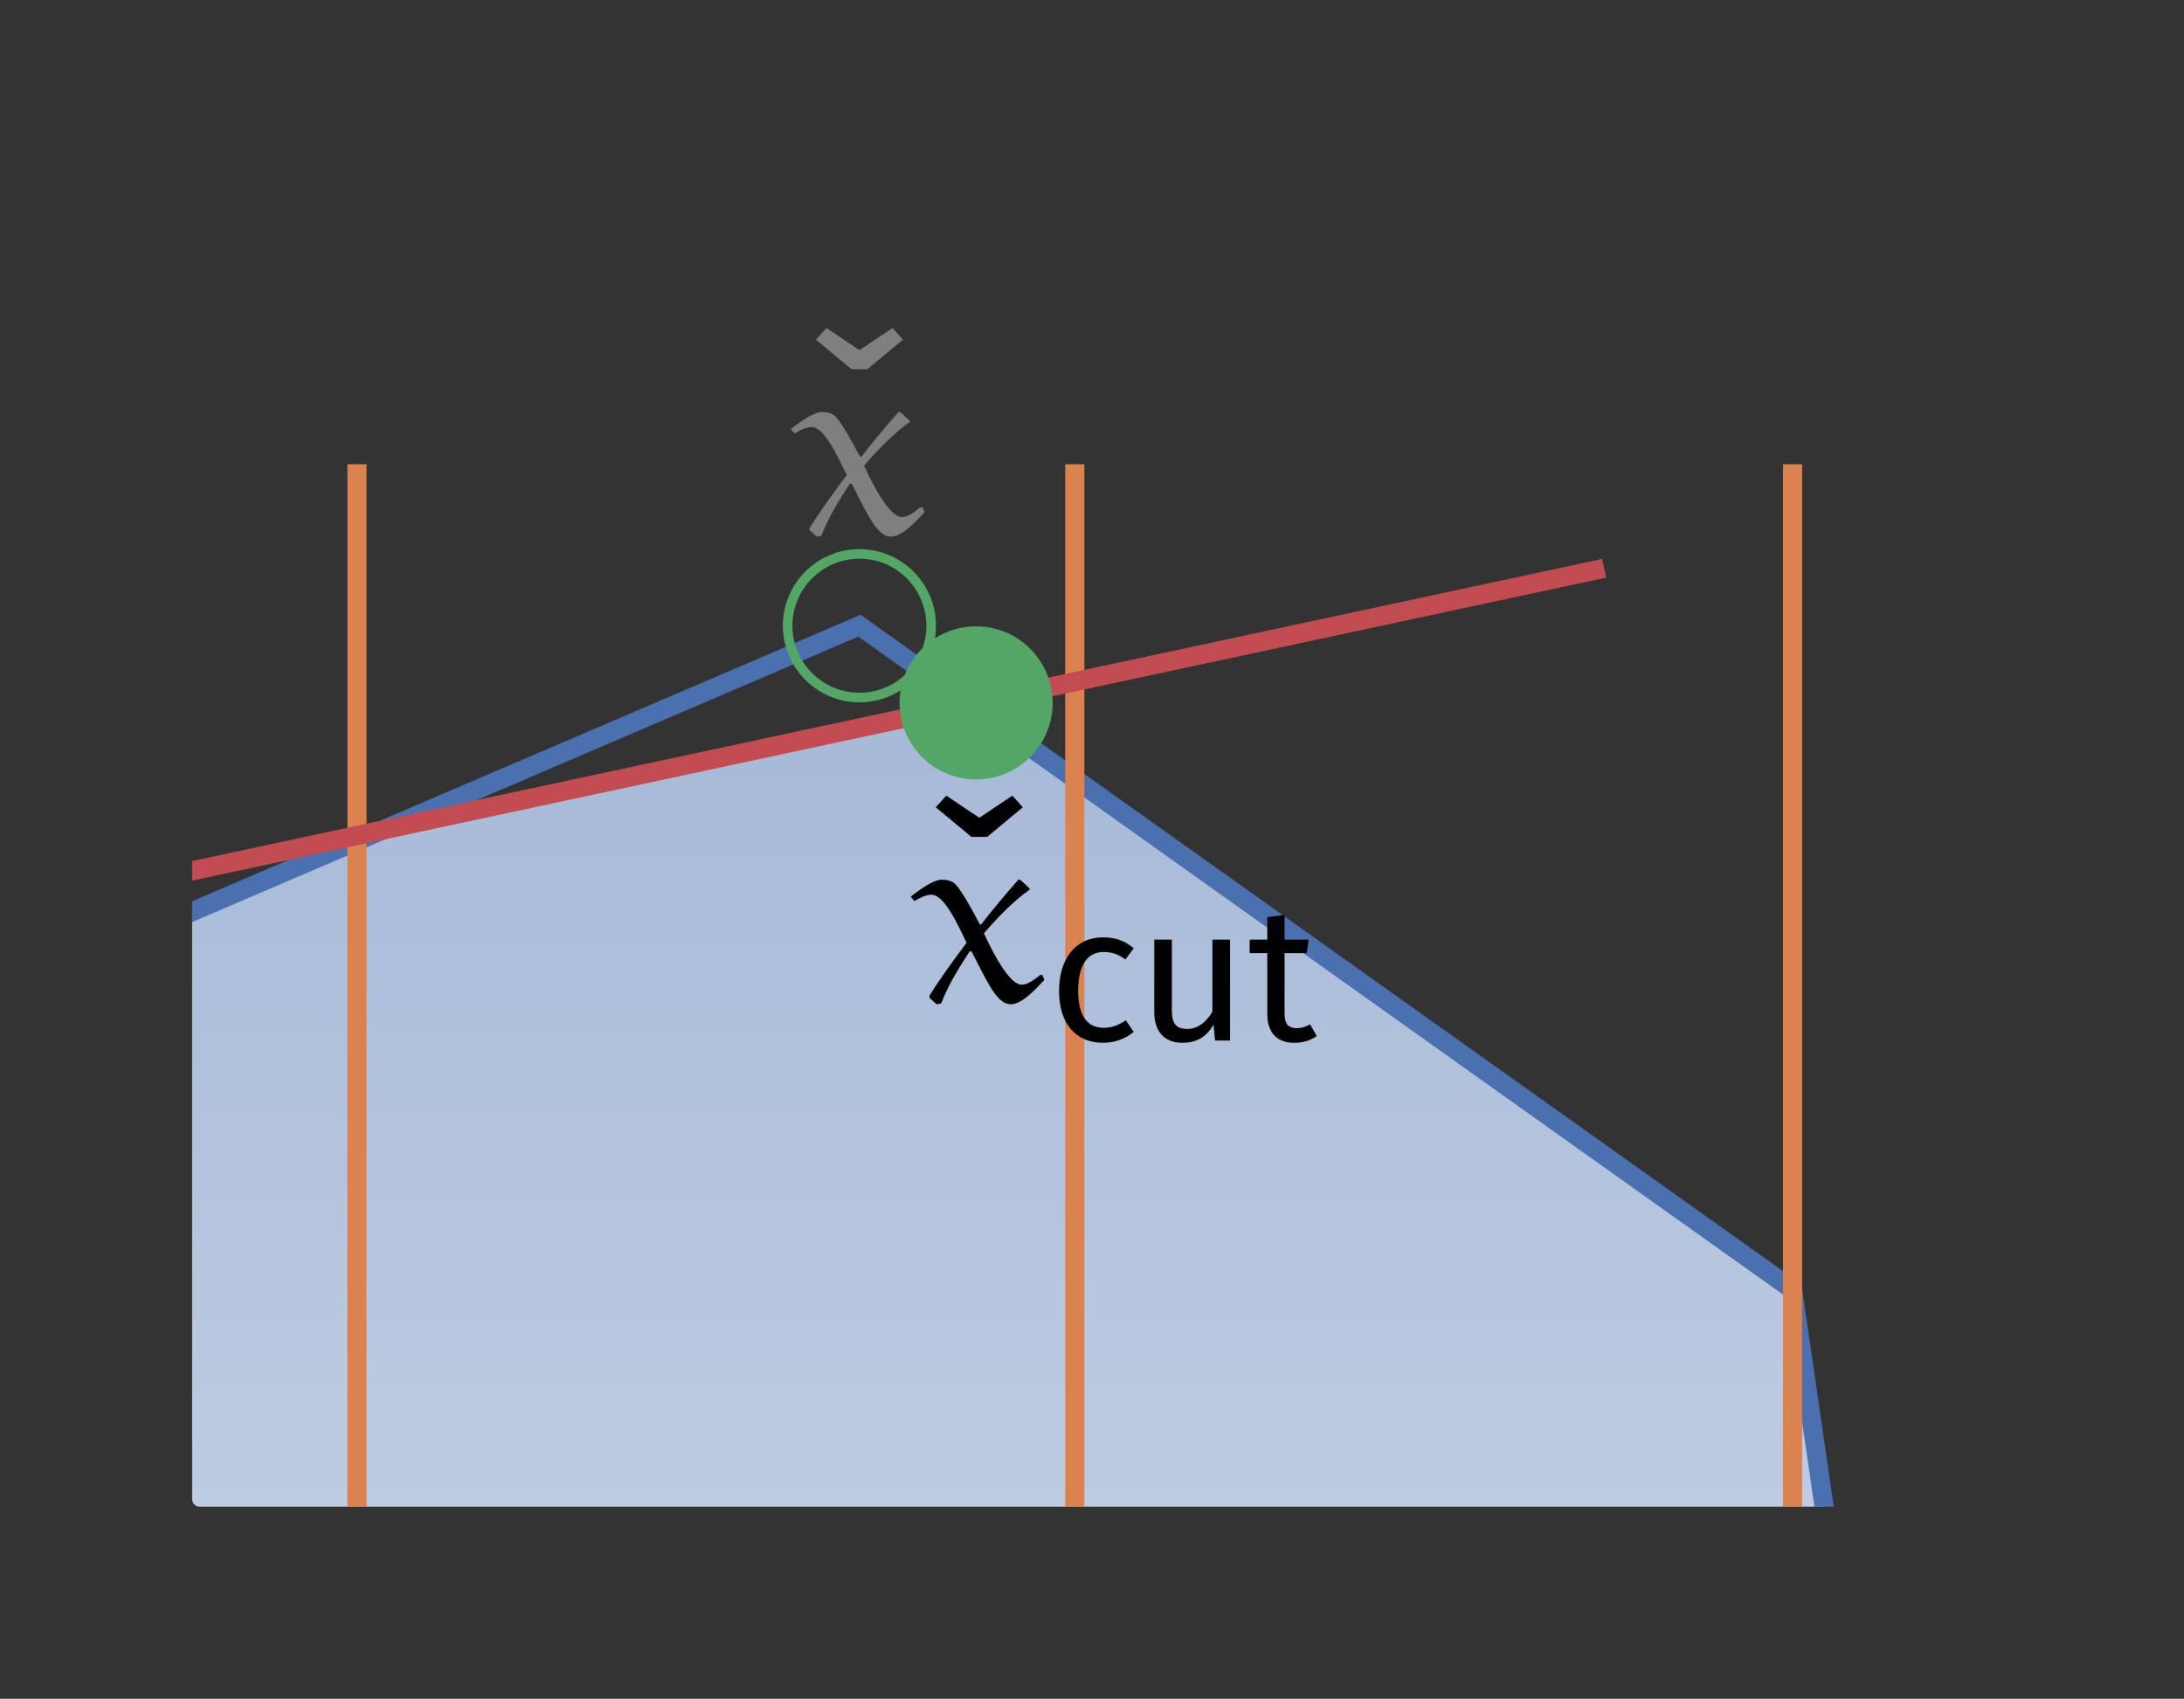 <?xml version="1.0" encoding="UTF-8" standalone="no"?>
<svg
   width="90.939pt"
   height="70.74pt"
   viewBox="0 0 90.939 70.74"
   version="1.2"
   id="svg28899"
   xmlns:xlink="http://www.w3.org/1999/xlink"
   xmlns="http://www.w3.org/2000/svg"
   xmlns:svg="http://www.w3.org/2000/svg">
  <rect x="0" y="0" width="90.939" height="70.74" fill="#333333" stroke="none"/>
  <defs
     id="defs23520">
    <g
       id="g22988">
      <symbol
         overflow="visible"
         id="glyph0-0">
        <path
           style="stroke:none"
           d="M 7.078,-11.453 H 2.547 L 0.375,3.812 h 4.547 z m -0.672,0.562 -2,14.141 H 1.062 l 1.984,-14.141 z m -2.672,5.969 c -0.391,0 -0.969,0.094 -1,0.375 C 2.703,-4.391 2.812,-4.25 3,-4.25 c 0.016,0 0.062,0 0.125,0 0.172,-0.109 0.344,-0.141 0.594,-0.141 0.531,0 0.578,0.297 0.531,0.688 -0.094,0.609 -0.359,0.859 -1.156,0.906 L 3,-1.922 C 2.984,-1.75 3.109,-1.625 3.266,-1.625 c 0.109,0 0.25,-0.062 0.266,-0.234 L 3.625,-2.375 c 0.734,-0.109 1.078,-0.5 1.172,-1.234 0.094,-0.672 -0.109,-1.312 -1.062,-1.312 z M 3.141,-1.312 c -0.203,0 -0.344,0.141 -0.375,0.328 -0.047,0.25 0.109,0.453 0.359,0.453 0.188,0 0.359,-0.141 0.375,-0.344 0.031,-0.234 -0.125,-0.438 -0.359,-0.438 z m 0,0"
           id="path22688" />
      </symbol>
      <symbol
         overflow="visible"
         id="glyph0-1">
        <path
           style="stroke:none"
           d="M 5.125,-1.203 H 4.203 l 0.281,-2 h -0.844 l -0.375,2 h -2.219 l 2.625,-4.703 -0.828,-0.359 -2.875,5.125 L -0.125,-0.438 H 3.156 L 2.938,1.172 H 3.875 L 4.094,-0.438 h 0.922 z m 0,0"
           id="path22691" />
      </symbol>
      <symbol
         overflow="visible"
         id="glyph0-2">
        <path
           style="stroke:none"
           d="M 0.922,0.125 C 1.391,0.125 1.75,-0.234 1.75,-0.703 c 0,-0.375 -0.281,-0.688 -0.688,-0.688 -0.453,0 -0.812,0.375 -0.812,0.828 0,0.391 0.281,0.688 0.672,0.688 z m 0,0"
           id="path22694" />
      </symbol>
      <symbol
         overflow="visible"
         id="glyph0-3">
        <path
           style="stroke:none"
           d="m 1.828,1.281 c 2.047,0 2.812,-1.656 2.812,-2.875 0,-1.188 -0.703,-1.906 -1.812,-1.906 -0.359,0 -0.734,0.062 -1.125,0.266 L 2,-5.359 H 4.828 L 5.062,-6.156 H 1.156 l -0.516,3.688 H 1.438 c 0.344,-0.156 0.672,-0.25 1.109,-0.25 0.609,0 1.078,0.281 1.078,1.141 0,0.781 -0.391,2.031 -1.797,2.031 -0.594,0 -1.016,-0.219 -1.391,-0.688 l -0.672,0.562 C 0.25,0.906 0.891,1.281 1.828,1.281 Z m 0,0"
           id="path22697" />
      </symbol>
      <symbol
         overflow="visible"
         id="glyph0-4">
        <path
           style="stroke:none"
           d="m 4.297,-7.641 c -2.609,0 -3.625,2.719 -3.625,4.719 0,1.984 1.062,3.047 2.672,3.047 0.969,0 1.719,-0.391 2.203,-0.812 L 5.094,-1.391 c -0.453,0.328 -0.953,0.656 -1.688,0.656 -0.969,0 -1.656,-0.594 -1.656,-2.094 0,-1.703 0.641,-3.969 2.594,-3.969 0.516,0 0.938,0.156 1.375,0.5 L 6.312,-6.875 C 5.797,-7.359 5.172,-7.641 4.297,-7.641 Z m 0,0"
           id="path22700" />
      </symbol>
      <symbol
         overflow="visible"
         id="glyph0-5">
        <path
           style="stroke:none"
           d="m 2.188,0.125 c 0.797,0 1.359,-0.453 1.891,-1.188 L 4,0 H 4.859 L 5.656,-5.75 H 4.672 L 4.141,-2 c -0.438,0.656 -1.016,1.344 -1.734,1.344 -0.516,0 -0.719,-0.266 -0.609,-1.062 L 2.359,-5.75 H 1.375 L 0.797,-1.672 C 0.625,-0.547 1.172,0.125 2.188,0.125 Z m 0,0"
           id="path22703" />
      </symbol>
      <symbol
         overflow="visible"
         id="glyph0-6">
        <path
           style="stroke:none"
           d="m 2.359,-4.969 h 1.25 L 3.828,-5.75 H 2.469 L 2.672,-7.172 1.891,-7.078 1.531,-5.75 H 0.484 L 0.375,-4.969 h 1 l -0.484,3.438 C 0.734,-0.469 1.266,0.125 2.25,0.125 2.688,0.125 3.125,0.016 3.531,-0.25 L 3.203,-0.953 c -0.297,0.156 -0.547,0.25 -0.828,0.25 -0.422,0 -0.578,-0.234 -0.484,-0.812 z m 0,0"
           id="path22706" />
      </symbol>
      <symbol
         overflow="visible"
         id="glyph0-7">
        <path
           style="stroke:none"
           d="m 2.156,-7.141 c 0.422,0 0.75,-0.312 0.75,-0.75 0,-0.344 -0.25,-0.609 -0.641,-0.609 -0.422,0 -0.75,0.312 -0.75,0.734 0,0.344 0.25,0.625 0.641,0.625 z M 2.422,-5.75 h -1 L 0.625,0 h 0.984 z m 0,0"
           id="path22709" />
      </symbol>
      <symbol
         overflow="visible"
         id="glyph0-8">
        <path
           style="stroke:none"
           d="m 4.188,-5.875 c -0.828,0 -1.469,0.5 -2,1.25 L 2.281,-5.75 H 1.422 L 0.625,0 H 1.609 L 2.094,-3.453 c 0.453,-0.812 1.094,-1.578 1.828,-1.578 0.438,0 0.719,0.203 0.609,1.016 L 3.953,0 h 1 l 0.562,-4.031 C 5.688,-5.188 5.141,-5.875 4.188,-5.875 Z m 0,0"
           id="path22712" />
      </symbol>
      <symbol
         overflow="visible"
         id="glyph0-9">
        <path
           style="stroke:none"
           d="m 3.672,-5.875 c -2.25,0 -3.109,2 -3.109,3.719 C 0.562,-0.844 1.25,0 2.406,0 c 0.625,0 1.203,-0.359 1.625,-0.875 L 3.938,-0.141 C 3.734,1.266 2.984,1.5 2.219,1.5 1.625,1.5 1.031,1.25 0.672,1.031 l -0.375,0.766 c 0.547,0.344 1.297,0.562 1.984,0.562 1.344,0 2.359,-0.641 2.625,-2.484 L 5.703,-5.391 C 5.047,-5.703 4.422,-5.875 3.672,-5.875 Z m 0,0.797 c 0.391,0 0.641,0.047 0.969,0.188 L 4.172,-1.875 c -0.438,0.594 -0.938,1.078 -1.562,1.078 -0.594,0 -0.984,-0.406 -0.984,-1.359 0,-1.391 0.594,-2.922 2.047,-2.922 z m 0,0"
           id="path22715" />
      </symbol>
      <symbol
         overflow="visible"
         id="glyph0-10">
        <path
           style="stroke:none"
           d="m 3.672,-7.516 h -1.938 L 0.672,0 h 1.031 l 0.375,-2.766 h 0.969 c 2.406,0 3.234,-1.375 3.234,-2.766 0,-1.344 -0.984,-1.984 -2.609,-1.984 z m -0.594,3.938 h -0.875 l 0.438,-3.125 H 3.594 c 0.969,0 1.594,0.297 1.594,1.172 0,0.969 -0.406,1.953 -2.109,1.953 z m 0,0"
           id="path22718" />
      </symbol>
      <symbol
         overflow="visible"
         id="glyph0-11">
        <path
           style="stroke:none"
           d="m 2.719,-8.172 -1,0.109 L 0.75,-1.281 C 0.625,-0.344 1.031,0.125 1.781,0.125 c 0.266,0 0.516,-0.047 0.797,-0.172 L 2.375,-0.781 C 2.25,-0.734 2.109,-0.703 1.984,-0.703 1.75,-0.703 1.688,-0.812 1.719,-1.125 Z m 0,0"
           id="path22721" />
      </symbol>
      <symbol
         overflow="visible"
         id="glyph0-12">
        <path
           style="stroke:none"
           d="m 3.609,-5.875 c -2.234,0 -3.062,2.234 -3.062,3.797 0,1.328 0.656,2.203 1.828,2.203 0.672,0 1.266,-0.375 1.719,-0.953 0.078,0.625 0.438,0.875 1.016,0.953 l 0.281,-0.688 C 5.031,-0.703 4.984,-0.906 5.031,-1.312 L 5.625,-5.391 C 4.969,-5.703 4.359,-5.875 3.609,-5.875 Z M 3.625,-5.078 c 0.391,0 0.641,0.047 0.938,0.188 L 4.125,-1.719 c -0.453,0.594 -0.891,1.047 -1.547,1.047 -0.609,0 -0.969,-0.422 -0.969,-1.391 0,-1.281 0.562,-3.016 2.016,-3.016 z m 0,0"
           id="path22724" />
      </symbol>
      <symbol
         overflow="visible"
         id="glyph0-13">
        <path
           style="stroke:none"
           d="M 5.344,-4.422 C 5.344,-5.188 4.75,-5.875 3.516,-5.875 1.344,-5.875 0.562,-3.781 0.562,-2.203 0.562,-0.75 1.359,0.125 2.766,0.125 c 0.75,0 1.438,-0.25 2.062,-0.688 L 4.391,-1.25 c -0.516,0.375 -1,0.547 -1.531,0.547 -0.734,0 -1.219,-0.391 -1.25,-1.438 C 3.625,-2.359 5.344,-2.797 5.344,-4.422 Z M 1.672,-2.906 C 1.812,-3.953 2.312,-5.078 3.516,-5.078 c 0.625,0 0.781,0.422 0.781,0.688 0,0.984 -0.984,1.297 -2.625,1.484 z m 0,0"
           id="path22727" />
      </symbol>
      <symbol
         overflow="visible"
         id="glyph0-14">
        <path
           style="stroke:none"
           d="m 2.875,-5.875 c -1.5,0 -2.172,0.875 -2.172,1.625 0,0.797 0.438,1.234 1.531,1.578 0.922,0.281 1.219,0.484 1.219,1.062 0,0.375 -0.297,0.938 -1.297,0.938 -0.656,0 -1.188,-0.25 -1.609,-0.609 l -0.562,0.578 C 0.422,-0.266 1.094,0.125 2.109,0.125 3.297,0.125 4.5,-0.438 4.5,-1.719 4.5,-2.625 3.953,-3.094 2.875,-3.438 2.094,-3.672 1.719,-3.844 1.719,-4.312 c 0,-0.469 0.438,-0.766 1.141,-0.766 0.5,0 0.984,0.172 1.406,0.516 L 4.75,-5.172 C 4.266,-5.609 3.672,-5.875 2.875,-5.875 Z m 0,0"
           id="path22730" />
      </symbol>
      <symbol
         overflow="visible"
         id="glyph0-15">
        <path
           style="stroke:none"
           d="m 4,-5.875 c -0.625,0 -1.141,0.25 -1.656,0.688 L 2.766,-8.172 1.75,-8.062 0.656,-0.25 c 0.828,0.266 1.375,0.375 2.031,0.375 2.266,0 3.078,-2.125 3.078,-3.75 0,-1.453 -0.688,-2.25 -1.766,-2.25 z m -0.281,0.797 c 0.578,0 1,0.359 1,1.375 0,1.297 -0.531,3.031 -1.953,3.031 -0.406,0 -0.656,-0.031 -1.016,-0.172 L 2.219,-4.25 c 0.406,-0.438 0.875,-0.828 1.5,-0.828 z m 0,0"
           id="path22733" />
      </symbol>
      <symbol
         overflow="visible"
         id="glyph0-16">
        <path
           style="stroke:none"
           d="m 2.766,0.125 c 2.266,0 2.969,-2.234 2.969,-3.625 0,-1.469 -0.766,-2.375 -2.188,-2.375 -2.25,0 -2.984,2.203 -2.984,3.625 0,1.469 0.781,2.375 2.203,2.375 z m 0.031,-0.797 c -0.766,0 -1.188,-0.469 -1.188,-1.469 0,-1.094 0.406,-2.938 1.906,-2.938 0.766,0 1.172,0.469 1.172,1.469 0,1.094 -0.391,2.938 -1.891,2.938 z m 0,0"
           id="path22736" />
      </symbol>
      <symbol
         overflow="visible"
         id="glyph0-17">
        <path
           style="stroke:none"
           d="m 3.875,-5.875 c -0.625,0 -1.219,0.406 -1.656,1.312 L 2.281,-5.75 H 1.422 L 0.625,0 h 0.984 l 0.438,-3.047 c 0.406,-1.156 0.906,-1.844 1.656,-1.844 0.172,0 0.297,0.016 0.469,0.062 l 0.281,-0.969 C 4.281,-5.844 4.094,-5.875 3.875,-5.875 Z m 0,0"
           id="path22739" />
      </symbol>
      <symbol
         overflow="visible"
         id="glyph0-18">
        <path
           style="stroke:none"
           d="m 7.203,-5.875 c -0.719,0 -1.312,0.406 -1.875,1.156 C 5.219,-5.469 4.688,-5.875 4.062,-5.875 c -0.766,0 -1.344,0.484 -1.875,1.234 L 2.281,-5.75 H 1.422 L 0.625,0 h 0.984 l 0.469,-3.453 C 2.547,-4.266 3.125,-5.031 3.75,-5.031 c 0.359,0 0.672,0.156 0.562,1.016 L 3.734,0 h 1 L 5.219,-3.453 C 5.688,-4.281 6.266,-5.031 6.875,-5.031 c 0.375,0 0.688,0.156 0.578,1.016 L 6.875,0 h 1 l 0.578,-4.094 c 0.156,-1.094 -0.375,-1.781 -1.25,-1.781 z m 0,0"
           id="path22742" />
      </symbol>
      <symbol
         overflow="visible"
         id="glyph0-19">
        <path
           style="stroke:none"
           d="m 3.484,-5.875 c -2.125,0 -2.922,2.156 -2.922,3.656 0,1.484 0.797,2.344 2.156,2.344 0.625,0 1.234,-0.188 1.797,-0.594 L 4.109,-1.172 C 3.656,-0.891 3.281,-0.719 2.781,-0.719 c -0.734,0 -1.172,-0.422 -1.172,-1.422 0,-1.188 0.438,-2.906 1.875,-2.906 0.453,0 0.781,0.125 1.125,0.422 L 5.141,-5.25 C 4.672,-5.688 4.125,-5.875 3.484,-5.875 Z m 0,0"
           id="path22745" />
      </symbol>
      <symbol
         overflow="visible"
         id="glyph0-20">
        <path
           style="stroke:none"
           d="m 1.531,-5.344 c 0.422,0 0.75,-0.297 0.75,-0.688 0,-0.234 -0.094,-0.391 -0.234,-0.5 L 2.75,-8.219 H 2.078 l -0.938,1.531 c -0.234,0.359 -0.25,0.516 -0.25,0.75 0,0.328 0.25,0.594 0.641,0.594 z m 1.938,0 c 0.422,0 0.75,-0.297 0.75,-0.688 0,-0.234 -0.078,-0.391 -0.234,-0.5 L 4.688,-8.219 H 4.031 L 3.078,-6.688 c -0.234,0.359 -0.25,0.516 -0.25,0.75 0,0.328 0.266,0.594 0.641,0.594 z m 0,0"
           id="path22748" />
      </symbol>
      <symbol
         overflow="visible"
         id="glyph0-21">
        <path
           style="stroke:none"
           d="m 4.156,-5.875 c -0.797,0 -1.422,0.484 -1.906,1.203 L 2.766,-8.156 1.75,-8.047 0.625,0 h 0.984 l 0.469,-3.453 c 0.469,-0.812 1.109,-1.578 1.875,-1.578 0.406,0 0.688,0.203 0.578,1.016 L 3.953,0 h 1 L 5.531,-4.062 c 0.156,-1.125 -0.375,-1.812 -1.375,-1.812 z m 0,0"
           id="path22751" />
      </symbol>
      <symbol
         overflow="visible"
         id="glyph0-22">
        <path
           style="stroke:none"
           d="m 3.625,-7.375 c 0.266,0 0.594,0.047 0.938,0.281 l 0.375,-0.672 C 4.516,-8.031 4.141,-8.172 3.594,-8.172 2.453,-8.172 1.75,-7.531 1.625,-6.562 L 1.516,-5.75 H 0.5 L 0.391,-4.969 H 1.406 L 0.75,-0.312 C 0.578,0.922 0.094,1.219 -0.688,1.578 l 0.281,0.75 C 0.875,1.781 1.516,1.312 1.75,-0.312 L 2.406,-4.969 H 3.672 L 3.891,-5.75 h -1.375 L 2.625,-6.516 C 2.688,-7.062 2.984,-7.375 3.625,-7.375 Z m 0,0"
           id="path22754" />
      </symbol>
      <symbol
         overflow="visible"
         id="glyph0-23">
        <path
           style="stroke:none"
           d="m 0.641,-2.984 h 3.062 l 0.125,-0.859 h -3.062 z m 0,0"
           id="path22757" />
      </symbol>
      <symbol
         overflow="visible"
         id="glyph0-24">
        <path
           style="stroke:none"
           d="m 5.125,-8.156 -0.422,3 C 4.391,-5.562 3.906,-5.875 3.234,-5.875 c -1.969,0 -2.672,2.25 -2.672,3.719 0,1.391 0.625,2.281 1.812,2.281 0.75,0 1.328,-0.406 1.734,-1.078 L 4.094,0 h 0.875 l 1.141,-8.047 z m -1.719,3.078 c 0.547,0 0.906,0.25 1.203,0.688 L 4.266,-2 C 3.75,-1.188 3.281,-0.672 2.578,-0.672 c -0.609,0 -0.969,-0.422 -0.969,-1.406 0,-1.141 0.406,-3 1.797,-3 z m 0,0"
           id="path22760" />
      </symbol>
      <symbol
         overflow="visible"
         id="glyph0-25">
        <path
           style="stroke:none"
           d="m 2,-8.219 c -0.422,0 -0.75,0.297 -0.75,0.688 0,0.234 0.078,0.406 0.234,0.5 L 0.781,-5.344 H 1.438 L 2.391,-6.875 c 0.234,-0.359 0.25,-0.516 0.25,-0.734 C 2.641,-7.953 2.375,-8.219 2,-8.219 Z m 1.938,0 c -0.422,0 -0.75,0.297 -0.75,0.688 0,0.234 0.078,0.406 0.234,0.5 L 2.719,-5.344 H 3.375 L 4.328,-6.875 c 0.234,-0.359 0.25,-0.516 0.25,-0.734 0,-0.344 -0.266,-0.609 -0.641,-0.609 z m 0,0"
           id="path22763" />
      </symbol>
      <symbol
         overflow="visible"
         id="glyph1-0">
        <path
           style="stroke:none"
           d="M 5.922,-11.453 H 1.344 V 3.812 h 4.578 z m -0.594,0.562 V 3.25 H 1.938 v -14.141 z m -1.797,5.969 c -0.422,0 -1.016,0.141 -1.016,0.422 0,0.141 0.109,0.25 0.266,0.25 0.047,0 0.094,0 0.141,-0.031 0.188,-0.078 0.344,-0.109 0.562,-0.109 0.547,0 0.672,0.328 0.672,0.75 0,0.578 -0.203,0.797 -1,0.844 v 0.906 c 0,0.172 0.141,0.266 0.281,0.266 0.125,0 0.266,-0.094 0.266,-0.266 V -2.375 C 4.438,-2.484 4.75,-2.906 4.75,-3.672 c 0,-0.641 -0.281,-1.25 -1.219,-1.25 z M 3.438,-1.312 c -0.219,0 -0.391,0.172 -0.391,0.391 0,0.219 0.172,0.391 0.391,0.391 0.219,0 0.375,-0.172 0.375,-0.391 0,-0.219 -0.156,-0.391 -0.375,-0.391 z m 0,0"
           id="path22766" />
      </symbol>
      <symbol
         overflow="visible"
         id="glyph1-1">
        <path
           style="stroke:none"
           d="m 3.516,-8.562 -1.375,0.922 -1.375,-0.922 -0.438,0.484 1.484,1.234 h 0.656 l 1.484,-1.234 z m 0,0"
           id="path22769" />
      </symbol>
      <symbol
         overflow="visible"
         id="glyph1-2">
        <path
           style="stroke:none"
           d="M 1.094,0 H 2.125 V -3.297 H 4.578 V -4.125 H 2.125 V -6.688 H 4.969 L 5.078,-7.516 H 1.094 Z m 0,0"
           id="path22772" />
      </symbol>
      <symbol
         overflow="visible"
         id="glyph1-3">
        <path
           style="stroke:none"
           d="m 1.5,-8.5 c -0.422,0 -0.703,0.281 -0.703,0.688 0,0.375 0.281,0.672 0.703,0.672 0.422,0 0.703,-0.297 0.703,-0.672 C 2.203,-8.219 1.922,-8.5 1.5,-8.5 Z M 2,-5.75 H 1 V 0 h 1 z m 0,0"
           id="path22775" />
      </symbol>
      <symbol
         overflow="visible"
         id="glyph1-4">
        <path
           style="stroke:none"
           d="M 5.375,-6.391 C 4.703,-6.078 4.172,-5.844 2.75,-5.875 c -1.266,0 -2.219,0.828 -2.219,2 0,0.75 0.312,1.25 0.969,1.594 C 1.094,-2 0.875,-1.641 0.875,-1.266 c 0,0.578 0.453,1.094 1.484,1.094 h 0.906 c 0.719,0 1.156,0.266 1.156,0.812 0,0.578 -0.438,0.891 -1.688,0.891 -1.266,0 -1.562,-0.297 -1.562,-0.953 h -0.906 c 0,1.172 0.594,1.75 2.469,1.75 1.781,0 2.703,-0.641 2.703,-1.75 0,-0.922 -0.797,-1.594 -1.969,-1.594 H 2.547 c -0.578,0 -0.75,-0.203 -0.75,-0.469 0,-0.203 0.125,-0.406 0.281,-0.531 0.25,0.078 0.469,0.109 0.734,0.109 C 4.188,-1.906 5,-2.719 5,-3.859 5,-4.531 4.672,-5 3.984,-5.312 c 0.656,0 1.203,-0.016 1.688,-0.172 z M 2.75,-5.156 c 0.812,0 1.234,0.438 1.234,1.281 0,0.828 -0.422,1.297 -1.219,1.297 -0.781,0 -1.203,-0.531 -1.203,-1.297 0,-0.75 0.406,-1.281 1.188,-1.281 z m 0,0"
           id="path22778" />
      </symbol>
      <symbol
         overflow="visible"
         id="glyph1-5">
        <path
           style="stroke:none"
           d="m 5.266,-5.75 h -1 v 4.109 c -0.344,0.578 -0.812,0.984 -1.438,0.984 -0.625,0 -0.891,-0.297 -0.891,-1.078 V -5.75 h -1 v 4.125 c 0,1.125 0.594,1.75 1.609,1.75 0.812,0 1.344,-0.328 1.781,-1.016 L 4.406,0 h 0.859 z m 0,0"
           id="path22781" />
      </symbol>
      <symbol
         overflow="visible"
         id="glyph1-6">
        <path
           style="stroke:none"
           d="m 3.5,-5.875 c -0.703,0 -1.234,0.438 -1.531,1.297 L 1.859,-5.75 H 1 V 0 h 1 v -3.281 c 0.25,-1.109 0.656,-1.609 1.375,-1.609 0.219,0 0.328,0.016 0.5,0.062 L 4.062,-5.812 C 3.891,-5.859 3.688,-5.875 3.5,-5.875 Z m 0,0"
           id="path22784" />
      </symbol>
      <symbol
         overflow="visible"
         id="glyph1-7">
        <path
           style="stroke:none"
           d="M 5.375,-3.047 C 5.375,-4.797 4.562,-5.875 3.016,-5.875 1.531,-5.875 0.625,-4.609 0.625,-2.812 0.625,-1 1.562,0.125 3.156,0.125 c 0.797,0 1.453,-0.266 2.016,-0.719 l -0.438,-0.594 c -0.5,0.344 -0.922,0.5 -1.5,0.5 -0.828,0 -1.453,-0.516 -1.547,-1.844 h 3.672 c 0,-0.125 0.016,-0.312 0.016,-0.516 z M 4.391,-3.266 H 1.688 c 0.078,-1.281 0.578,-1.812 1.344,-1.812 0.906,0 1.359,0.625 1.359,1.734 z m 0,0"
           id="path22787" />
      </symbol>
      <symbol
         overflow="visible"
         id="glyph1-8">
        <path
           style="stroke:none"
           d="M 5.406,-1.203 H 4.5 v -2 H 3.641 l -0.078,2 H 1.281 L 3.25,-5.906 2.406,-6.266 l -2.188,5.125 V -0.438 H 3.547 V 1.172 H 4.5 V -0.438 h 0.906 z m 0,0"
           id="path22790" />
      </symbol>
      <symbol
         overflow="visible"
         id="glyph1-9">
        <path
           style="stroke:none"
           d="m 1.297,-1.391 c -0.422,0 -0.75,0.344 -0.75,0.766 0,0.422 0.328,0.75 0.75,0.75 0.438,0 0.766,-0.328 0.766,-0.75 0,-0.422 -0.328,-0.766 -0.766,-0.766 z m 0,0"
           id="path22793" />
      </symbol>
      <symbol
         overflow="visible"
         id="glyph1-10">
        <path
           style="stroke:none"
           d="M 4.516,-6.156 H 0.156 v 0.828 H 3.5 L 0.922,1 1.844,1.297 4.516,-5.406 Z m 0,0"
           id="path22796" />
      </symbol>
      <symbol
         overflow="visible"
         id="glyph1-11">
        <path
           style="stroke:none"
           d="m 1.297,-5.406 c -0.422,0 -0.75,0.344 -0.75,0.766 0,0.422 0.328,0.766 0.75,0.766 0.438,0 0.766,-0.344 0.766,-0.766 0,-0.422 -0.328,-0.766 -0.766,-0.766 z m 0,4.016 c -0.422,0 -0.75,0.344 -0.75,0.766 0,0.422 0.328,0.75 0.75,0.75 0.438,0 0.766,-0.328 0.766,-0.75 0,-0.422 -0.328,-0.766 -0.766,-0.766 z m 0,0"
           id="path22799" />
      </symbol>
      <symbol
         overflow="visible"
         id="glyph1-12">
        <path
           style="stroke:none"
           d="M 6,-7.516 H 4.953 L 3.062,-1.125 1.172,-7.516 H 0.062 L 2.484,0 H 3.594 Z m 0,0"
           id="path22802" />
      </symbol>
      <symbol
         overflow="visible"
         id="glyph1-13">
        <path
           style="stroke:none"
           d="m 2.594,-5.875 c -1.188,0 -2.062,0.656 -2.062,1.578 0,0.812 0.484,1.344 1.719,1.672 1.125,0.297 1.406,0.516 1.406,1.078 0,0.547 -0.484,0.875 -1.234,0.875 -0.625,0 -1.156,-0.219 -1.609,-0.562 L 0.266,-0.625 c 0.516,0.438 1.203,0.75 2.172,0.75 1.172,0 2.281,-0.547 2.281,-1.734 C 4.719,-2.625 4.016,-3.094 2.797,-3.406 1.875,-3.641 1.578,-3.859 1.578,-4.328 c 0,-0.453 0.391,-0.75 1.047,-0.75 0.531,0 0.984,0.156 1.5,0.484 l 0.422,-0.625 C 4,-5.641 3.406,-5.875 2.594,-5.875 Z m 0,0"
           id="path22805" />
      </symbol>
      <symbol
         overflow="visible"
         id="glyph1-14">
        <path
           style="stroke:none"
           d="m 4.859,-1.344 v -2.625 C 4.859,-5.172 4.219,-5.875 2.828,-5.875 2.188,-5.875 1.562,-5.75 0.844,-5.484 l 0.25,0.734 c 0.594,-0.203 1.125,-0.312 1.562,-0.312 0.797,0 1.188,0.312 1.188,1.141 V -3.5 h -0.875 c -1.609,0 -2.531,0.672 -2.531,1.891 0,1.031 0.688,1.734 1.828,1.734 0.703,0 1.312,-0.25 1.719,-0.859 C 4.156,-0.156 4.531,0.062 5.109,0.125 l 0.219,-0.688 C 5.031,-0.672 4.859,-0.844 4.859,-1.344 Z M 2.5,-0.625 c -0.656,0 -1,-0.359 -1,-1.031 0,-0.781 0.547,-1.172 1.594,-1.172 h 0.75 v 1.312 C 3.516,-0.922 3.094,-0.625 2.5,-0.625 Z m 0,0"
           id="path22808" />
      </symbol>
      <symbol
         overflow="visible"
         id="glyph1-15">
        <path
           style="stroke:none"
           d="M 2.141,0.125 C 2.438,0.125 2.719,0.047 2.938,-0.062 L 2.672,-0.766 c -0.109,0.047 -0.234,0.062 -0.375,0.062 -0.25,0 -0.359,-0.141 -0.359,-0.453 v -7.016 l -1,0.109 v 6.922 C 0.938,-0.312 1.406,0.125 2.141,0.125 Z m 0,0"
           id="path22811" />
      </symbol>
      <symbol
         overflow="visible"
         id="glyph1-16">
        <path
           style="stroke:none"
           d="m 4.406,-5.75 h -3.875 v 0.859 h 2.734 l -3,4.141 V 0 H 4.312 l 0.125,-0.844 H 1.406 l 3,-4.141 z m 0,0"
           id="path22814" />
      </symbol>
      <symbol
         overflow="visible"
         id="glyph1-17">
        <path
           style="stroke:none"
           d="m 3.562,-0.922 c -0.297,0.141 -0.516,0.219 -0.766,0.219 -0.5,0 -0.688,-0.266 -0.688,-0.844 V -4.969 h 1.25 L 3.469,-5.75 H 2.109 v -1.422 l -1.016,0.125 V -5.75 h -1 v 0.781 h 1 V -1.5 c 0,1.062 0.578,1.625 1.562,1.625 C 3.141,0.125 3.562,0 3.938,-0.266 Z m 0,0"
           id="path22817" />
      </symbol>
      <symbol
         overflow="visible"
         id="glyph1-18">
        <path
           style="stroke:none"
           d="m 3.203,-5.875 c -1.641,0 -2.578,1.234 -2.578,3 0,1.828 0.922,3 2.562,3 1.625,0 2.562,-1.219 2.562,-3 0,-1.828 -0.922,-3 -2.547,-3 z m 0,0.797 c 0.938,0 1.469,0.703 1.469,2.203 0,1.5 -0.531,2.203 -1.484,2.203 -0.969,0 -1.484,-0.703 -1.484,-2.203 0,-1.5 0.531,-2.203 1.5,-2.203 z m 0,0"
           id="path22820" />
      </symbol>
      <symbol
         overflow="visible"
         id="glyph1-19">
        <path
           style="stroke:none"
           d="m 3.703,-5.875 c -0.75,0 -1.359,0.391 -1.75,0.984 L 1.859,-5.75 H 1 V 0 H 2 V -4.078 C 2.391,-4.688 2.828,-5.094 3.469,-5.094 c 0.562,0 0.906,0.25 0.906,1.109 V 0 h 1 v -4.125 c 0,-1.094 -0.609,-1.75 -1.672,-1.75 z m 0,0"
           id="path22823" />
      </symbol>
      <symbol
         overflow="visible"
         id="glyph1-20">
        <path
           style="stroke:none"
           d="m 2.984,-7.375 c 0.297,0 0.641,0.062 1,0.219 L 4.312,-7.891 c -0.469,-0.188 -0.828,-0.281 -1.375,-0.281 -1.172,0 -1.797,0.672 -1.797,1.641 V -5.75 h -1.031 v 0.781 h 1.031 V 0 h 1 v -4.969 h 1.281 L 3.531,-5.75 H 2.141 v -0.797 c 0,-0.547 0.219,-0.828 0.844,-0.828 z m 0,0"
           id="path22826" />
      </symbol>
      <symbol
         overflow="visible"
         id="glyph1-21">
        <path
           style="stroke:none"
           d="M 3.703,-5.875 C 2.984,-5.875 2.422,-5.516 2,-4.953 V -8.156 L 1,-8.047 V 0 h 1 v -4.094 c 0.391,-0.594 0.828,-1 1.453,-1 0.547,0 0.922,0.25 0.922,1.109 V 0 h 1 v -4.125 c 0,-1.078 -0.625,-1.75 -1.672,-1.75 z m 0,0"
           id="path22829" />
      </symbol>
      <symbol
         overflow="visible"
         id="glyph1-22">
        <path
           style="stroke:none"
           d="m 3.125,-5.875 c -1.547,0 -2.5,1.219 -2.5,3.047 0,1.859 0.953,2.953 2.5,2.953 0.672,0 1.25,-0.219 1.766,-0.625 l -0.469,-0.656 c -0.438,0.281 -0.766,0.438 -1.25,0.438 -0.906,0 -1.469,-0.625 -1.469,-2.125 0,-1.5 0.562,-2.203 1.469,-2.203 0.484,0 0.844,0.141 1.234,0.422 L 4.891,-5.25 C 4.359,-5.703 3.812,-5.875 3.125,-5.875 Z m 0,0"
           id="path22832" />
      </symbol>
      <symbol
         overflow="visible"
         id="glyph1-23">
        <path
           style="stroke:none"
           d="m 3.641,-5.875 c -0.656,0 -1.281,0.312 -1.703,0.906 L 1.859,-5.75 H 1 v 8.078 l 1,-0.125 V -0.531 C 2.375,-0.078 2.891,0.125 3.516,0.125 c 1.484,0 2.25,-1.266 2.25,-3 0,-1.812 -0.594,-3 -2.125,-3 z m -0.375,5.188 C 2.75,-0.688 2.297,-0.938 2,-1.391 V -4.188 C 2.312,-4.641 2.781,-5.078 3.391,-5.078 4.25,-5.078 4.688,-4.375 4.688,-2.875 c 0,1.5 -0.5,2.188 -1.422,2.188 z m 0,0"
           id="path22835" />
      </symbol>
      <symbol
         overflow="visible"
         id="glyph1-24">
        <path
           style="stroke:none"
           d="m 4.422,-8.172 v 3 C 4.047,-5.578 3.562,-5.875 2.875,-5.875 c -1.406,0 -2.25,1.266 -2.25,3.031 0,1.781 0.766,2.969 2.172,2.969 0.703,0 1.281,-0.344 1.656,-0.922 L 4.547,0 H 5.438 v -8.062 z m -1.406,7.5 c -0.828,0 -1.312,-0.688 -1.312,-2.203 0,-1.484 0.531,-2.203 1.391,-2.203 0.578,0 0.969,0.297 1.328,0.75 v 2.812 c -0.375,0.531 -0.766,0.844 -1.406,0.844 z m 0,0"
           id="path22838" />
      </symbol>
      <symbol
         overflow="visible"
         id="glyph1-25">
        <path
           style="stroke:none"
           d="M 7.609,-5.75 H 6.641 L 5.594,-0.703 4.516,-5.75 h -1.125 L 2.25,-0.703 1.219,-5.75 h -1 L 1.562,0 h 1.328 l 1.031,-4.844 1,4.844 h 1.375 z m 0,0"
           id="path22841" />
      </symbol>
      <symbol
         overflow="visible"
         id="glyph1-26">
        <path
           style="stroke:none"
           d="M 7.188,-7.516 H 5.781 l -1.5,5.469 -1.594,-5.469 H 1.297 L 0.672,0 H 1.656 l 0.25,-3.312 C 2,-4.422 2.047,-5.578 2.047,-6.469 l 1.719,5.625 h 0.969 l 1.625,-5.609 c 0.016,0.625 0.094,1.891 0.188,3.062 L 6.812,0 h 1 z m 0,0"
           id="path22844" />
      </symbol>
      <symbol
         overflow="visible"
         id="glyph1-27">
        <path
           style="stroke:none"
           d="M 2.125,-7.516 H 1.094 V 0 H 2.125 Z m 0,0"
           id="path22847" />
      </symbol>
      <symbol
         overflow="visible"
         id="glyph1-28">
        <path
           style="stroke:none"
           d="M 2.125,-7.516 H 1.094 V 0 h 4 l 0.125,-0.906 H 2.125 Z m 0,0"
           id="path22850" />
      </symbol>
      <symbol
         overflow="visible"
         id="glyph1-29">
        <path
           style="stroke:none"
           d="M 3.062,-7.516 H 1.094 V 0 H 2.125 v -2.766 h 0.953 c 1.656,0 2.906,-0.703 2.906,-2.422 0,-1.578 -1.109,-2.328 -2.922,-2.328 z m -0.031,3.938 H 2.125 v -3.125 h 0.922 c 1.125,0 1.844,0.406 1.844,1.516 0,1.281 -0.75,1.609 -1.859,1.609 z m 0,0"
           id="path22853" />
      </symbol>
      <symbol
         overflow="visible"
         id="glyph1-30">
        <path
           style="stroke:none"
           d="M 6.766,-5.875 C 6,-5.875 5.469,-5.469 5.062,-4.844 4.844,-5.5 4.312,-5.875 3.609,-5.875 c -0.75,0 -1.281,0.391 -1.656,0.969 L 1.859,-5.75 H 1 V 0 H 2 V -4.078 C 2.391,-4.688 2.734,-5.094 3.359,-5.094 c 0.438,0 0.812,0.25 0.812,1.109 V 0 h 1 V -4.078 C 5.562,-4.688 5.906,-5.094 6.516,-5.094 c 0.438,0 0.812,0.25 0.812,1.109 V 0 h 1 v -4.125 c 0,-1.078 -0.625,-1.75 -1.562,-1.75 z m 0,0"
           id="path22856" />
      </symbol>
      <symbol
         overflow="visible"
         id="glyph1-31">
        <path
           style="stroke:none"
           d="M 3.625,-5.875 C 2.938,-5.875 2.406,-5.562 2,-5.031 V -8.172 L 1,-8.062 V 0 h 0.891 l 0.094,-0.625 c 0.391,0.469 0.891,0.75 1.531,0.75 1.391,0 2.25,-1.203 2.25,-3 0,-1.922 -0.844,-3 -2.141,-3 z m -0.359,5.203 c -0.5,0 -0.969,-0.312 -1.266,-0.766 v -2.75 c 0.297,-0.453 0.719,-0.891 1.344,-0.891 0.812,0 1.344,0.562 1.344,2.203 0,1.562 -0.578,2.203 -1.422,2.203 z m 0,0"
           id="path22859" />
      </symbol>
      <symbol
         overflow="visible"
         id="glyph1-32">
        <path
           style="stroke:none"
           d="M 5.25,-5.75 H 4.219 l -1.5,5.016 L 1.172,-5.75 h -1.062 L 2.047,0 H 2.375 C 2.047,0.891 1.719,1.344 0.562,1.531 L 0.672,2.328 C 2.25,2.156 2.938,1.25 3.344,0.031 Z m 0,0"
           id="path22862" />
      </symbol>
      <symbol
         overflow="visible"
         id="glyph1-33">
        <path
           style="stroke:none"
           d="M 0.656,-2.984 H 3.734 V -3.844 H 0.656 Z m 0,0"
           id="path22865" />
      </symbol>
      <symbol
         overflow="visible"
         id="glyph1-34">
        <path
           style="stroke:none"
           d="m 5.984,-7.375 c 0.297,0 0.641,0.062 1,0.219 L 7.312,-7.891 C 6.844,-8.078 6.484,-8.172 5.938,-8.172 5.328,-8.172 4.875,-8 4.562,-7.688 3.953,-7.969 3.516,-8.078 2.922,-8.078 c -1.281,0 -1.891,0.688 -1.891,1.656 V -5.75 H 0.109 v 0.781 H 1.031 V 0 h 1 V -4.969 H 4.141 V 0 h 1 v -4.969 h 1.281 L 6.531,-5.75 H 5.141 v -0.797 c 0,-0.547 0.219,-0.828 0.844,-0.828 z M 4.141,-5.75 H 2.031 v -0.688 c 0,-0.547 0.219,-0.828 0.953,-0.828 0.438,0 0.781,0.062 1.219,0.234 -0.047,0.156 -0.062,0.328 -0.062,0.5 z m 0,0"
           id="path22868" />
      </symbol>
      <symbol
         overflow="visible"
         id="glyph1-35">
        <path
           style="stroke:none"
           d="M 5.25,-5.75 H 4.203 l -1.5,4.859 -1.5,-4.859 H 0.109 L 2.094,0 h 1.203 z m 0,0"
           id="path22871" />
      </symbol>
      <symbol
         overflow="visible"
         id="glyph1-36">
        <path
           style="stroke:none"
           d="M 4.562,-5.75 4.5,-5.109 C 4.094,-5.547 3.594,-5.875 2.875,-5.875 c -1.406,0 -2.25,1.266 -2.25,3.031 0,1.781 0.766,2.969 2.172,2.969 0.688,0 1.266,-0.328 1.625,-0.891 v 2.969 l 1.016,0.125 V -5.75 Z m -1.547,5.078 c -0.828,0 -1.312,-0.688 -1.312,-2.203 0,-1.484 0.531,-2.203 1.391,-2.203 0.578,0 0.969,0.297 1.328,0.75 v 2.812 c -0.375,0.531 -0.766,0.844 -1.406,0.844 z m 0,0"
           id="path22874" />
      </symbol>
      <symbol
         overflow="visible"
         id="glyph1-37">
        <path
           style="stroke:none"
           d="m 2.469,-9.219 c -1.078,1.516 -2.031,2.812 -2.031,5.406 0,2.578 0.953,3.875 2.031,5.391 l 0.625,-0.438 C 2.109,-0.312 1.484,-1.484 1.484,-3.812 c 0,-2.344 0.625,-3.516 1.609,-4.969 z m 0,0"
           id="path22877" />
      </symbol>
      <symbol
         overflow="visible"
         id="glyph1-38">
        <path
           style="stroke:none"
           d="m 1.062,-9.219 -0.625,0.438 c 0.984,1.453 1.609,2.625 1.609,4.969 0,2.328 -0.625,3.5 -1.609,4.953 l 0.625,0.438 C 2.141,0.062 3.094,-1.234 3.094,-3.812 c 0,-2.594 -0.953,-3.891 -2.031,-5.406 z m 0,0"
           id="path22880" />
      </symbol>
      <symbol
         overflow="visible"
         id="glyph1-39">
        <path
           style="stroke:none"
           d="M 3.234,-3.078 5,-5.75 H 3.875 L 2.656,-3.641 1.469,-5.75 H 0.281 L 2.062,-3.031 0.047,0 H 1.188 L 2.625,-2.438 4.031,0 h 1.203 z m 0,0"
           id="path22883" />
      </symbol>
      <symbol
         overflow="visible"
         id="glyph1-40">
        <path
           style="stroke:none"
           d="m 3.016,-8.172 c -1.406,0 -1.984,0.703 -1.984,1.672 v 0.75 H 0.109 v 0.781 H 1.031 V 0 h 1 V -4.969 H 4.234 V 0 h 1 V -5.75 H 2.031 v -0.766 c 0,-0.547 0.203,-0.844 1.016,-0.844 0.438,0 0.844,0.094 1.203,0.266 l 0.359,-0.688 c -0.469,-0.25 -0.953,-0.391 -1.594,-0.391 z m 0,0"
           id="path22886" />
      </symbol>
      <symbol
         overflow="visible"
         id="glyph1-41">
        <path
           style="stroke:none"
           d="m 5.531,-7.516 h -5.375 V -6.625 H 2.297 V 0 H 3.344 v -6.625 h 2.078 z m 0,0"
           id="path22889" />
      </symbol>
      <symbol
         overflow="visible"
         id="glyph1-42">
        <path
           style="stroke:none"
           d="m 2.938,-7.641 c -1.375,0 -2.359,0.797 -2.359,1.953 0,1.172 0.766,1.734 2.219,2.172 1.281,0.391 1.625,0.719 1.625,1.453 0,0.906 -0.719,1.344 -1.609,1.344 -0.812,0 -1.406,-0.297 -1.969,-0.75 l -0.578,0.625 C 0.891,-0.234 1.75,0.125 2.828,0.125 4.516,0.125 5.5,-0.781 5.5,-2.094 5.5,-3.531 4.484,-4 3.281,-4.375 1.938,-4.781 1.641,-5.094 1.641,-5.719 c 0,-0.734 0.594,-1.078 1.344,-1.078 0.625,0 1.156,0.203 1.719,0.656 l 0.562,-0.625 c -0.625,-0.578 -1.281,-0.875 -2.328,-0.875 z m 0,0"
           id="path22892" />
      </symbol>
      <symbol
         overflow="visible"
         id="glyph1-43">
        <path
           style="stroke:none"
           d="M 5.094,0 H 6.188 L 3.781,-7.516 H 2.469 L 0.062,0 h 1.047 l 0.562,-1.891 H 4.531 Z m -3.156,-2.719 1.172,-3.938 1.172,3.938 z m 0,0"
           id="path22895" />
      </symbol>
      <symbol
         overflow="visible"
         id="glyph1-44">
        <path
           style="stroke:none"
           d="m 1.297,-1.391 c -0.422,0 -0.75,0.344 -0.75,0.766 0,0.25 0.125,0.484 0.297,0.625 L 0.422,1.812 h 0.719 L 1.859,0.141 C 2,-0.172 2.062,-0.391 2.062,-0.625 c 0,-0.422 -0.328,-0.766 -0.766,-0.766 z m 0,0"
           id="path22898" />
      </symbol>
      <symbol
         overflow="visible"
         id="glyph1-45">
        <path
           style="stroke:none"
           d="m 2.438,-6.266 c -0.969,0 -1.672,0.406 -2.281,1.156 l 0.656,0.531 c 0.516,-0.641 1,-0.859 1.594,-0.859 0.719,0 1.234,0.438 1.234,1.141 0,0.875 -0.344,1.359 -3.328,3.5 V 0 h 4.375 l 0.125,-0.844 H 1.609 c 2.812,-1.781 3.094,-2.5 3.094,-3.484 0,-1.109 -0.891,-1.938 -2.266,-1.938 z m 0,0"
           id="path22901" />
      </symbol>
      <symbol
         overflow="visible"
         id="glyph1-46">
        <path
           style="stroke:none"
           d="m 3.297,-6.266 c -1.656,0 -2.859,1.156 -2.859,3.188 0,2.031 1.203,3.203 2.859,3.203 1.672,0 2.875,-1.172 2.875,-3.203 0,-2.031 -1.203,-3.188 -2.875,-3.188 z m 0,0.797 c 0.953,0 1.859,0.641 1.859,2.391 0,1.766 -0.906,2.406 -1.859,2.406 -0.938,0 -1.844,-0.641 -1.844,-2.406 0,-1.75 0.906,-2.391 1.844,-2.391 z m 0,0"
           id="path22904" />
      </symbol>
      <symbol
         overflow="visible"
         id="glyph1-47">
        <path
           style="stroke:none"
           d="m 3.516,-6.156 h -0.875 L 0.375,-4.75 0.812,-4.047 2.516,-5.078 V 0 h 1 z m 0,0"
           id="path22907" />
      </symbol>
      <symbol
         overflow="visible"
         id="glyph1-48">
        <path
           style="stroke:none"
           d="m 3.406,-4.797 c -0.719,0 -1.328,0.297 -1.797,0.984 0.031,-1.688 0.688,-2.797 1.797,-2.797 0.422,0 0.781,0.109 1.141,0.312 L 4.938,-6.953 C 4.516,-7.234 4.031,-7.406 3.406,-7.406 c -1.766,0 -2.812,1.594 -2.812,3.984 0,2.094 0.688,3.547 2.5,3.547 1.297,0 2.359,-1.016 2.359,-2.594 0,-1.562 -0.969,-2.328 -2.047,-2.328 z m -0.312,4.125 c -1.016,0 -1.438,-0.734 -1.484,-2.312 C 2,-3.594 2.547,-4 3.234,-4 c 0.688,0 1.203,0.406 1.203,1.562 0,1.062 -0.469,1.766 -1.344,1.766 z m 0,0"
           id="path22910" />
      </symbol>
      <symbol
         overflow="visible"
         id="glyph1-49">
        <path
           style="stroke:none"
           d="M 5.203,-7.516 H 0.719 v 0.875 h 3.359 l -3.75,5.812 V 0 h 4.75 l 0.125,-0.891 h -3.719 l 3.719,-5.781 z m 0,0"
           id="path22913" />
      </symbol>
      <symbol
         overflow="visible"
         id="glyph1-50">
        <path
           style="stroke:none"
           d="M 4.406,-3.969 C 5.141,-4.125 5.812,-4.688 5.812,-5.609 c 0,-1.312 -1.094,-1.906 -2.938,-1.906 H 1.094 V 0 h 2.062 c 1.75,0 2.984,-0.547 2.984,-2.141 0,-1.266 -0.859,-1.672 -1.734,-1.828 z M 2.984,-6.703 c 1.109,0 1.766,0.234 1.766,1.156 0,0.797 -0.656,1.219 -1.484,1.219 H 2.125 v -2.375 z m 0.172,5.875 H 2.125 V -3.531 h 1.234 c 0.906,0 1.688,0.328 1.688,1.391 0,1.094 -0.797,1.312 -1.891,1.312 z m 0,0"
           id="path22916" />
      </symbol>
      <symbol
         overflow="visible"
         id="glyph1-51">
        <path
           style="stroke:none"
           d="m 3.859,-7.641 c -1.734,0 -3.266,1.344 -3.266,3.875 0,2.594 1.219,3.891 3.156,3.891 0.969,0 1.75,-0.25 2.453,-0.656 v -3.641 h -2.469 l 0.109,0.844 H 5.188 V -1.062 C 4.75,-0.812 4.25,-0.719 3.75,-0.719 c -1.312,0 -2.047,-0.891 -2.047,-3.047 0,-2.219 1.078,-3.031 2.156,-3.031 0.672,0 1.125,0.188 1.641,0.609 l 0.625,-0.625 C 5.469,-7.344 4.859,-7.641 3.859,-7.641 Z m 0,0"
           id="path22919" />
      </symbol>
      <symbol
         overflow="visible"
         id="glyph1-52">
        <path
           style="stroke:none"
           d="m 2.047,-8.375 c -0.375,0 -0.641,0.266 -0.641,0.625 0,0.344 0.266,0.625 0.641,0.625 0.344,0 0.609,-0.281 0.609,-0.625 0,-0.359 -0.266,-0.625 -0.609,-0.625 z m 2.266,0 c -0.344,0 -0.609,0.266 -0.609,0.625 0,0.344 0.266,0.625 0.609,0.625 0.359,0 0.641,-0.281 0.641,-0.625 0,-0.359 -0.281,-0.625 -0.641,-0.625 z m -1.109,2.5 c -1.641,0 -2.578,1.234 -2.578,3 0,1.828 0.922,3 2.562,3 1.625,0 2.562,-1.219 2.562,-3 0,-1.828 -0.922,-3 -2.547,-3 z m 0,0.797 c 0.938,0 1.469,0.703 1.469,2.203 0,1.5 -0.531,2.203 -1.484,2.203 -0.969,0 -1.484,-0.703 -1.484,-2.203 0,-1.5 0.531,-2.203 1.5,-2.203 z m 0,0"
           id="path22922" />
      </symbol>
      <symbol
         overflow="visible"
         id="glyph1-53">
        <path
           style="stroke:none"
           d="M 2,-8.172 1,-8.062 V 0 H 2 Z M 5.312,-5.75 H 4.188 L 2.078,-3.141 4.359,0 h 1.188 l -2.344,-3.203 z m 0,0"
           id="path22925" />
      </symbol>
      <symbol
         overflow="visible"
         id="glyph1-54">
        <path
           style="stroke:none"
           d="M 2.125,-7.516 H 1.094 V 0 H 2.125 Z m 4.094,0 h -1.188 l -2.844,3.5 L 5.141,0 h 1.281 L 3.375,-4.078 Z m 0,0"
           id="path22928" />
      </symbol>
      <symbol
         overflow="visible"
         id="glyph1-55">
        <path
           style="stroke:none"
           d="m 2.438,-6.266 c -0.828,0 -1.5,0.281 -2.125,0.859 l 0.531,0.609 c 0.484,-0.453 0.922,-0.656 1.5,-0.656 0.781,0 1.25,0.422 1.25,1.094 C 3.594,-3.562 3,-3.125 2.234,-3.125 h -0.375 L 1.75,-2.359 h 0.547 c 0.969,0 1.484,0.391 1.484,1.359 0,0.906 -0.547,1.453 -1.516,1.453 -0.594,0 -1.078,-0.219 -1.562,-0.719 l -0.594,0.562 c 0.562,0.656 1.312,0.984 2.188,0.984 1.562,0 2.531,-0.953 2.531,-2.234 0,-1.156 -0.688,-1.734 -1.672,-1.844 0.828,-0.188 1.453,-0.781 1.453,-1.641 0,-0.969 -0.766,-1.828 -2.172,-1.828 z m 0,0"
           id="path22931" />
      </symbol>
      <symbol
         overflow="visible"
         id="glyph1-56">
        <path
           style="stroke:none"
           d="m 3.781,-7.641 c -1.891,0 -3.188,1.422 -3.188,3.906 0,2.516 1.297,3.859 3.188,3.859 1.875,0 3.172,-1.391 3.172,-3.875 0,-2.531 -1.297,-3.891 -3.172,-3.891 z m 0,0.844 c 1.281,0 2.062,0.891 2.062,3.047 0,2.172 -0.812,3.031 -2.062,3.031 -1.234,0 -2.078,-0.859 -2.078,-3.016 0,-2.172 0.812,-3.062 2.078,-3.062 z m 0,0"
           id="path22934" />
      </symbol>
      <symbol
         overflow="visible"
         id="glyph1-57">
        <path
           style="stroke:none"
           d="m 5.141,-5.75 v -0.766 c 0,-0.547 0.203,-0.844 1.016,-0.844 0.438,0 0.844,0.094 1.203,0.266 l 0.344,-0.688 c -0.469,-0.25 -0.938,-0.391 -1.578,-0.391 -0.719,0 -1.219,0.172 -1.547,0.484 -0.625,-0.281 -1.062,-0.391 -1.656,-0.391 -1.281,0 -1.891,0.688 -1.891,1.656 V -5.75 H 0.109 v 0.781 H 1.031 V 0 h 1 V -4.969 H 4.141 V 0 h 1 V -4.969 H 7.344 V 0 h 1 v -5.75 z m -1,0 H 2.031 v -0.688 c 0,-0.547 0.219,-0.828 0.953,-0.828 0.438,0 0.781,0.062 1.219,0.234 C 4.156,-6.875 4.141,-6.688 4.141,-6.5 Z m 0,0"
           id="path22937" />
      </symbol>
      <symbol
         overflow="visible"
         id="glyph2-0">
        <path
           style="stroke:none"
           d=""
           id="path22940" />
      </symbol>
      <symbol
         overflow="visible"
         id="glyph2-1">
        <path
           style="stroke:none"
           d="M 4.609,-5.031 C 4.578,-5.062 4.562,-5.062 4.531,-5.062 c -0.031,0 -0.047,0 -0.062,0.031 -0.484,0.547 -1.125,1.312 -1.516,1.828 h -0.062 c -0.312,-0.609 -0.766,-1.406 -1,-1.656 C 1.75,-5.016 1.5,-5.062 1.312,-5.062 c -0.359,0 -0.906,0.406 -1.297,0.703 l 0.156,0.188 C 0.375,-4.297 0.641,-4.438 0.875,-4.438 c 0.531,0 1.062,1.172 1.469,2 -0.531,0.703 -1.078,1.453 -1.547,2.203 v 0.094 L 1.094,0.125 1.281,0.094 C 1.609,-0.75 2.047,-1.422 2.469,-2.078 H 2.547 C 3.266,-0.672 3.625,0.125 4.188,0.125 c 0.453,0 1.016,-0.609 1.391,-1.016 L 5.5,-1.094 H 5.406 C 5.188,-0.922 4.891,-0.688 4.641,-0.688 c -0.484,0 -1.125,-1.156 -1.578,-2.141 0.562,-0.656 1.266,-1.375 1.875,-1.797 0.031,-0.016 0.031,-0.016 0.031,-0.047 0,-0.016 -0.016,-0.047 -0.031,-0.047 z m 0,0"
           id="path22943" />
      </symbol>
      <symbol
         overflow="visible"
         id="glyph2-2">
        <path
           style="stroke:none"
           d="M 4.75,-1.25 4.641,-1.266 c -0.469,0.422 -1.016,0.75 -1.656,0.75 -1.281,0 -1.547,-1.25 -1.547,-2.188 0,-0.969 0.5,-2.047 1.422,-2.047 0.469,0 0.828,0.422 0.922,1.156 l 0.188,0.062 0.594,-0.578 C 4.5,-4.734 4,-5.188 3.297,-5.188 c -1.625,0 -2.766,1.188 -2.766,2.828 0,1.078 0.109,2.562 1.891,2.562 0.969,0 1.766,-0.578 2.438,-1.25 z m 0,0"
           id="path22946" />
      </symbol>
      <symbol
         overflow="visible"
         id="glyph3-0">
        <path
           style="stroke:none"
           d="M 4.328,-8.359 H 0.984 V 2.781 h 3.344 z m -0.438,0.406 V 2.375 H 1.422 V -7.953 Z m -1.312,4.359 c -0.312,0 -0.734,0.094 -0.734,0.312 0,0.109 0.062,0.188 0.188,0.188 0.031,0 0.062,-0.016 0.109,-0.031 0.125,-0.062 0.234,-0.094 0.406,-0.094 0.406,0 0.484,0.25 0.484,0.562 0,0.422 -0.141,0.578 -0.719,0.609 V -1.375 c 0,0.109 0.094,0.188 0.203,0.188 0.094,0 0.188,-0.078 0.188,-0.188 V -1.734 C 3.25,-1.812 3.469,-2.125 3.469,-2.672 3.469,-3.156 3.266,-3.594 2.578,-3.594 Z m -0.062,2.641 c -0.172,0 -0.281,0.109 -0.281,0.281 0,0.156 0.109,0.297 0.281,0.297 0.156,0 0.266,-0.141 0.266,-0.297 0,-0.172 -0.109,-0.281 -0.266,-0.281 z m 0,0"
           id="path22949" />
      </symbol>
      <symbol
         overflow="visible"
         id="glyph3-1">
        <path
           style="stroke:none"
           d="m 2.281,-4.297 c -1.141,0 -1.828,0.891 -1.828,2.234 0,1.359 0.703,2.156 1.828,2.156 0.484,0 0.922,-0.156 1.281,-0.453 L 3.234,-0.844 c -0.312,0.203 -0.562,0.312 -0.922,0.312 -0.656,0 -1.062,-0.453 -1.062,-1.547 0,-1.094 0.406,-1.609 1.062,-1.609 0.359,0 0.625,0.109 0.906,0.312 L 3.562,-3.844 C 3.172,-4.172 2.781,-4.297 2.281,-4.297 Z m 0,0"
           id="path22952" />
      </symbol>
      <symbol
         overflow="visible"
         id="glyph3-2">
        <path
           style="stroke:none"
           d="M 3.844,-4.203 H 3.109 v 3 c -0.25,0.422 -0.594,0.719 -1.047,0.719 -0.453,0 -0.641,-0.203 -0.641,-0.781 v -2.938 H 0.688 V -1.188 c 0,0.828 0.438,1.281 1.172,1.281 0.594,0 0.984,-0.234 1.297,-0.75 L 3.219,0 h 0.625 z m 0,0"
           id="path22955" />
      </symbol>
      <symbol
         overflow="visible"
         id="glyph3-3">
        <path
           style="stroke:none"
           d="m 2.594,-0.672 c -0.203,0.109 -0.375,0.156 -0.547,0.156 -0.375,0 -0.516,-0.188 -0.516,-0.609 v -2.516 h 0.922 l 0.078,-0.562 h -1 v -1.031 l -0.719,0.094 v 0.938 H 0.078 v 0.562 H 0.812 v 2.547 c 0,0.781 0.422,1.188 1.125,1.188 C 2.297,0.094 2.594,0 2.875,-0.188 Z m 0,0"
           id="path22958" />
      </symbol>
      <symbol
         overflow="visible"
         id="glyph4-0">
        <path
           style="stroke:none"
           d="M 5.922,-11.453 H 1.344 V 3.812 h 4.578 z m -0.594,0.562 V 3.25 H 1.938 v -14.141 z m -1.797,5.969 c -0.422,0 -1.016,0.141 -1.016,0.422 0,0.141 0.109,0.25 0.266,0.25 0.047,0 0.094,0 0.141,-0.031 0.188,-0.078 0.344,-0.109 0.562,-0.109 0.547,0 0.672,0.328 0.672,0.75 0,0.578 -0.203,0.797 -1,0.844 v 0.906 c 0,0.172 0.141,0.266 0.281,0.266 0.125,0 0.266,-0.094 0.266,-0.266 V -2.375 C 4.438,-2.484 4.75,-2.906 4.75,-3.672 c 0,-0.641 -0.281,-1.25 -1.219,-1.25 z M 3.438,-1.312 c -0.219,0 -0.391,0.172 -0.391,0.391 0,0.219 0.172,0.391 0.391,0.391 0.219,0 0.375,-0.172 0.375,-0.391 0,-0.219 -0.156,-0.391 -0.375,-0.391 z m 0,0"
           id="path22961" />
      </symbol>
      <symbol
         overflow="visible"
         id="glyph4-1">
        <path
           style="stroke:none"
           d="m 2.938,-7.641 c -1.375,0 -2.359,0.797 -2.359,1.953 0,1.172 0.766,1.734 2.219,2.172 1.281,0.391 1.625,0.719 1.625,1.453 0,0.906 -0.719,1.344 -1.609,1.344 -0.812,0 -1.406,-0.297 -1.969,-0.75 l -0.578,0.625 C 0.891,-0.234 1.75,0.125 2.828,0.125 4.516,0.125 5.5,-0.781 5.5,-2.094 5.5,-3.531 4.484,-4 3.281,-4.375 1.938,-4.781 1.641,-5.094 1.641,-5.719 c 0,-0.734 0.594,-1.078 1.344,-1.078 0.625,0 1.156,0.203 1.719,0.656 l 0.562,-0.625 c -0.625,-0.578 -1.281,-0.875 -2.328,-0.875 z m 0,0"
           id="path22964" />
      </symbol>
      <symbol
         overflow="visible"
         id="glyph4-2">
        <path
           style="stroke:none"
           d="m 3.719,-7.641 c -1.703,0 -3.125,1.344 -3.125,3.875 0,2.531 1.328,3.891 3.141,3.891 1.016,0 1.734,-0.406 2.156,-0.828 L 5.375,-1.359 c -0.422,0.312 -0.891,0.625 -1.594,0.625 -1.172,0 -2.078,-0.859 -2.078,-3.031 0,-2.266 0.953,-3.031 2.078,-3.031 0.531,0 0.984,0.172 1.453,0.562 l 0.562,-0.672 c -0.594,-0.484 -1.125,-0.734 -2.078,-0.734 z m 0,0"
           id="path22967" />
      </symbol>
      <symbol
         overflow="visible"
         id="glyph4-3">
        <path
           style="stroke:none"
           d="M 2.125,-7.516 H 1.094 V 0 H 2.125 Z m 0,0"
           id="path22970" />
      </symbol>
      <symbol
         overflow="visible"
         id="glyph4-4">
        <path
           style="stroke:none"
           d="M 3.062,-7.516 H 1.094 V 0 H 2.125 v -2.766 h 0.953 c 1.656,0 2.906,-0.703 2.906,-2.422 0,-1.578 -1.109,-2.328 -2.922,-2.328 z m -0.031,3.938 H 2.125 v -3.125 h 0.922 c 1.125,0 1.844,0.406 1.844,1.516 0,1.281 -0.75,1.609 -1.859,1.609 z m 0,0"
           id="path22973" />
      </symbol>
      <symbol
         overflow="visible"
         id="glyph4-5">
        <path
           style="stroke:none"
           d="m 5.266,-6.156 h -1.062 l -1.531,3 -1.516,-3 H 0.047 l 2.109,3.812 V 0 h 1 v -2.359 z m 0,0"
           id="path22976" />
      </symbol>
      <symbol
         overflow="visible"
         id="glyph4-6">
        <path
           style="stroke:none"
           d="m 3.781,-7.641 c -1.891,0 -3.188,1.422 -3.188,3.906 0,2.516 1.297,3.859 3.188,3.859 1.875,0 3.172,-1.391 3.172,-3.875 0,-2.531 -1.297,-3.891 -3.172,-3.891 z m 0,0.844 c 1.281,0 2.062,0.891 2.062,3.047 0,2.172 -0.812,3.031 -2.062,3.031 -1.234,0 -2.078,-0.859 -2.078,-3.016 0,-2.172 0.812,-3.062 2.078,-3.062 z m 0,0"
           id="path22979" />
      </symbol>
      <symbol
         overflow="visible"
         id="glyph4-7">
        <path
           style="stroke:none"
           d="M 2.875,-6.156 H 1.094 V 0 h 1 v -2.219 h 0.812 c 1.438,0 2.531,-0.578 2.531,-2 0,-1.312 -0.984,-1.938 -2.562,-1.938 z m -0.031,3.172 h -0.75 v -2.406 h 0.766 c 0.922,0 1.516,0.328 1.516,1.188 0,0.969 -0.609,1.219 -1.531,1.219 z m 0,0"
           id="path22982" />
      </symbol>
      <symbol
         overflow="visible"
         id="glyph4-8">
        <path
           style="stroke:none"
           d="M 4.859,-6.156 H 0.156 v 0.828 H 2 V 0 h 1 v -5.328 h 1.766 z m 0,0"
           id="path22985" />
      </symbol>
    </g>
    <clipPath
       id="clip1">
      <path
         d="M 118,100 H 251 V 227 H 118 Z m 0,0"
         id="path22990" />
    </clipPath>
    <clipPath
       id="clip2">
      <path
         d="m 147.301,124.91 57.535,-24.66 38.852,27.648 6.727,46.328 -44.086,52.789 -70.238,0.262 L 118.156,167.5 Z m 0,0"
         id="path22993" />
    </clipPath>
    <linearGradient
       id="linear0"
       gradientUnits="userSpaceOnUse"
       x1="0"
       y1="25.003"
       x2="0"
       y2="74.997"
       gradientTransform="matrix(2.645,0,0,-2.541,52.014,290.805)">
      <stop
         offset="0"
         style="stop-color:rgb(99.997%,99.997%,99.998%);stop-opacity:1;"
         id="stop22996" />
      <stop
         offset="0.008"
         style="stop-color:rgb(99.86%,99.889%,99.937%);stop-opacity:1;"
         id="stop22998" />
      <stop
         offset="0.016"
         style="stop-color:rgb(99.586%,99.673%,99.817%);stop-opacity:1;"
         id="stop23000" />
      <stop
         offset="0.023"
         style="stop-color:rgb(99.312%,99.457%,99.695%);stop-opacity:1;"
         id="stop23002" />
      <stop
         offset="0.031"
         style="stop-color:rgb(99.037%,99.242%,99.574%);stop-opacity:1;"
         id="stop23004" />
      <stop
         offset="0.039"
         style="stop-color:rgb(98.764%,99.025%,99.454%);stop-opacity:1;"
         id="stop23006" />
      <stop
         offset="0.047"
         style="stop-color:rgb(98.489%,98.81%,99.332%);stop-opacity:1;"
         id="stop23008" />
      <stop
         offset="0.055"
         style="stop-color:rgb(98.215%,98.593%,99.211%);stop-opacity:1;"
         id="stop23010" />
      <stop
         offset="0.062"
         style="stop-color:rgb(97.94%,98.378%,99.091%);stop-opacity:1;"
         id="stop23012" />
      <stop
         offset="0.07"
         style="stop-color:rgb(97.667%,98.161%,98.97%);stop-opacity:1;"
         id="stop23014" />
      <stop
         offset="0.078"
         style="stop-color:rgb(97.392%,97.946%,98.848%);stop-opacity:1;"
         id="stop23016" />
      <stop
         offset="0.086"
         style="stop-color:rgb(97.118%,97.729%,98.727%);stop-opacity:1;"
         id="stop23018" />
      <stop
         offset="0.094"
         style="stop-color:rgb(96.844%,97.514%,98.607%);stop-opacity:1;"
         id="stop23020" />
      <stop
         offset="0.102"
         style="stop-color:rgb(96.57%,97.298%,98.485%);stop-opacity:1;"
         id="stop23022" />
      <stop
         offset="0.109"
         style="stop-color:rgb(96.295%,97.083%,98.364%);stop-opacity:1;"
         id="stop23024" />
      <stop
         offset="0.117"
         style="stop-color:rgb(96.022%,96.866%,98.244%);stop-opacity:1;"
         id="stop23026" />
      <stop
         offset="0.125"
         style="stop-color:rgb(95.747%,96.651%,98.122%);stop-opacity:1;"
         id="stop23028" />
      <stop
         offset="0.133"
         style="stop-color:rgb(95.473%,96.434%,98.001%);stop-opacity:1;"
         id="stop23030" />
      <stop
         offset="0.141"
         style="stop-color:rgb(95.2%,96.219%,97.881%);stop-opacity:1;"
         id="stop23032" />
      <stop
         offset="0.148"
         style="stop-color:rgb(94.925%,96.002%,97.76%);stop-opacity:1;"
         id="stop23034" />
      <stop
         offset="0.156"
         style="stop-color:rgb(94.65%,95.786%,97.638%);stop-opacity:1;"
         id="stop23036" />
      <stop
         offset="0.164"
         style="stop-color:rgb(94.377%,95.57%,97.517%);stop-opacity:1;"
         id="stop23038" />
      <stop
         offset="0.172"
         style="stop-color:rgb(94.102%,95.354%,97.397%);stop-opacity:1;"
         id="stop23040" />
      <stop
         offset="0.18"
         style="stop-color:rgb(93.828%,95.139%,97.275%);stop-opacity:1;"
         id="stop23042" />
      <stop
         offset="0.188"
         style="stop-color:rgb(93.555%,94.922%,97.154%);stop-opacity:1;"
         id="stop23044" />
      <stop
         offset="0.195"
         style="stop-color:rgb(93.28%,94.707%,97.034%);stop-opacity:1;"
         id="stop23046" />
      <stop
         offset="0.203"
         style="stop-color:rgb(93.005%,94.49%,96.912%);stop-opacity:1;"
         id="stop23048" />
      <stop
         offset="0.211"
         style="stop-color:rgb(92.732%,94.275%,96.791%);stop-opacity:1;"
         id="stop23050" />
      <stop
         offset="0.219"
         style="stop-color:rgb(92.458%,94.058%,96.671%);stop-opacity:1;"
         id="stop23052" />
      <stop
         offset="0.227"
         style="stop-color:rgb(92.183%,93.843%,96.55%);stop-opacity:1;"
         id="stop23054" />
      <stop
         offset="0.234"
         style="stop-color:rgb(91.91%,93.626%,96.428%);stop-opacity:1;"
         id="stop23056" />
      <stop
         offset="0.242"
         style="stop-color:rgb(91.635%,93.411%,96.307%);stop-opacity:1;"
         id="stop23058" />
      <stop
         offset="0.25"
         style="stop-color:rgb(91.36%,93.195%,96.187%);stop-opacity:1;"
         id="stop23060" />
      <stop
         offset="0.258"
         style="stop-color:rgb(91.087%,92.979%,96.065%);stop-opacity:1;"
         id="stop23062" />
      <stop
         offset="0.266"
         style="stop-color:rgb(90.813%,92.763%,95.944%);stop-opacity:1;"
         id="stop23064" />
      <stop
         offset="0.273"
         style="stop-color:rgb(90.538%,92.548%,95.824%);stop-opacity:1;"
         id="stop23066" />
      <stop
         offset="0.281"
         style="stop-color:rgb(90.265%,92.331%,95.703%);stop-opacity:1;"
         id="stop23068" />
      <stop
         offset="0.289"
         style="stop-color:rgb(89.99%,92.114%,95.581%);stop-opacity:1;"
         id="stop23070" />
      <stop
         offset="0.297"
         style="stop-color:rgb(89.716%,91.899%,95.461%);stop-opacity:1;"
         id="stop23072" />
      <stop
         offset="0.305"
         style="stop-color:rgb(89.441%,91.682%,95.34%);stop-opacity:1;"
         id="stop23074" />
      <stop
         offset="0.312"
         style="stop-color:rgb(89.168%,91.467%,95.218%);stop-opacity:1;"
         id="stop23076" />
      <stop
         offset="0.32"
         style="stop-color:rgb(88.893%,91.251%,95.097%);stop-opacity:1;"
         id="stop23078" />
      <stop
         offset="0.328"
         style="stop-color:rgb(88.618%,91.035%,94.977%);stop-opacity:1;"
         id="stop23080" />
      <stop
         offset="0.336"
         style="stop-color:rgb(88.345%,90.819%,94.855%);stop-opacity:1;"
         id="stop23082" />
      <stop
         offset="0.344"
         style="stop-color:rgb(88.071%,90.604%,94.734%);stop-opacity:1;"
         id="stop23084" />
      <stop
         offset="0.352"
         style="stop-color:rgb(87.796%,90.387%,94.614%);stop-opacity:1;"
         id="stop23086" />
      <stop
         offset="0.359"
         style="stop-color:rgb(87.523%,90.172%,94.493%);stop-opacity:1;"
         id="stop23088" />
      <stop
         offset="0.367"
         style="stop-color:rgb(87.248%,89.955%,94.371%);stop-opacity:1;"
         id="stop23090" />
      <stop
         offset="0.375"
         style="stop-color:rgb(86.974%,89.74%,94.25%);stop-opacity:1;"
         id="stop23092" />
      <stop
         offset="0.383"
         style="stop-color:rgb(86.7%,89.523%,94.13%);stop-opacity:1;"
         id="stop23094" />
      <stop
         offset="0.391"
         style="stop-color:rgb(86.426%,89.308%,94.008%);stop-opacity:1;"
         id="stop23096" />
      <stop
         offset="0.398"
         style="stop-color:rgb(86.151%,89.091%,93.887%);stop-opacity:1;"
         id="stop23098" />
      <stop
         offset="0.406"
         style="stop-color:rgb(85.878%,88.876%,93.767%);stop-opacity:1;"
         id="stop23100" />
      <stop
         offset="0.414"
         style="stop-color:rgb(85.603%,88.66%,93.645%);stop-opacity:1;"
         id="stop23102" />
      <stop
         offset="0.422"
         style="stop-color:rgb(85.329%,88.445%,93.524%);stop-opacity:1;"
         id="stop23104" />
      <stop
         offset="0.43"
         style="stop-color:rgb(85.056%,88.228%,93.404%);stop-opacity:1;"
         id="stop23106" />
      <stop
         offset="0.438"
         style="stop-color:rgb(84.781%,88.011%,93.283%);stop-opacity:1;"
         id="stop23108" />
      <stop
         offset="0.445"
         style="stop-color:rgb(84.506%,87.796%,93.161%);stop-opacity:1;"
         id="stop23110" />
      <stop
         offset="0.453"
         style="stop-color:rgb(84.233%,87.579%,93.04%);stop-opacity:1;"
         id="stop23112" />
      <stop
         offset="0.461"
         style="stop-color:rgb(83.958%,87.364%,92.92%);stop-opacity:1;"
         id="stop23114" />
      <stop
         offset="0.469"
         style="stop-color:rgb(83.684%,87.148%,92.798%);stop-opacity:1;"
         id="stop23116" />
      <stop
         offset="0.477"
         style="stop-color:rgb(83.411%,86.932%,92.677%);stop-opacity:1;"
         id="stop23118" />
      <stop
         offset="0.484"
         style="stop-color:rgb(83.136%,86.716%,92.557%);stop-opacity:1;"
         id="stop23120" />
      <stop
         offset="0.492"
         style="stop-color:rgb(82.861%,86.501%,92.435%);stop-opacity:1;"
         id="stop23122" />
      <stop
         offset="0.5"
         style="stop-color:rgb(82.588%,86.284%,92.314%);stop-opacity:1;"
         id="stop23124" />
      <stop
         offset="0.508"
         style="stop-color:rgb(82.314%,86.069%,92.194%);stop-opacity:1;"
         id="stop23126" />
      <stop
         offset="0.516"
         style="stop-color:rgb(82.039%,85.852%,92.073%);stop-opacity:1;"
         id="stop23128" />
      <stop
         offset="0.523"
         style="stop-color:rgb(81.766%,85.637%,91.951%);stop-opacity:1;"
         id="stop23130" />
      <stop
         offset="0.531"
         style="stop-color:rgb(81.491%,85.42%,91.83%);stop-opacity:1;"
         id="stop23132" />
      <stop
         offset="0.539"
         style="stop-color:rgb(81.216%,85.205%,91.71%);stop-opacity:1;"
         id="stop23134" />
      <stop
         offset="0.547"
         style="stop-color:rgb(80.943%,84.988%,91.588%);stop-opacity:1;"
         id="stop23136" />
      <stop
         offset="0.555"
         style="stop-color:rgb(80.669%,84.773%,91.467%);stop-opacity:1;"
         id="stop23138" />
      <stop
         offset="0.562"
         style="stop-color:rgb(80.394%,84.557%,91.347%);stop-opacity:1;"
         id="stop23140" />
      <stop
         offset="0.57"
         style="stop-color:rgb(80.121%,84.34%,91.225%);stop-opacity:1;"
         id="stop23142" />
      <stop
         offset="0.578"
         style="stop-color:rgb(79.846%,84.125%,91.104%);stop-opacity:1;"
         id="stop23144" />
      <stop
         offset="0.586"
         style="stop-color:rgb(79.572%,83.908%,90.984%);stop-opacity:1;"
         id="stop23146" />
      <stop
         offset="0.594"
         style="stop-color:rgb(79.298%,83.693%,90.863%);stop-opacity:1;"
         id="stop23148" />
      <stop
         offset="0.602"
         style="stop-color:rgb(79.024%,83.476%,90.741%);stop-opacity:1;"
         id="stop23150" />
      <stop
         offset="0.609"
         style="stop-color:rgb(78.749%,83.261%,90.62%);stop-opacity:1;"
         id="stop23152" />
      <stop
         offset="0.617"
         style="stop-color:rgb(78.476%,83.044%,90.5%);stop-opacity:1;"
         id="stop23154" />
      <stop
         offset="0.625"
         style="stop-color:rgb(78.201%,82.829%,90.378%);stop-opacity:1;"
         id="stop23156" />
      <stop
         offset="0.633"
         style="stop-color:rgb(77.927%,82.613%,90.257%);stop-opacity:1;"
         id="stop23158" />
      <stop
         offset="0.641"
         style="stop-color:rgb(77.654%,82.397%,90.137%);stop-opacity:1;"
         id="stop23160" />
      <stop
         offset="0.648"
         style="stop-color:rgb(77.379%,82.181%,90.016%);stop-opacity:1;"
         id="stop23162" />
      <stop
         offset="0.656"
         style="stop-color:rgb(77.104%,81.966%,89.894%);stop-opacity:1;"
         id="stop23164" />
      <stop
         offset="0.664"
         style="stop-color:rgb(76.831%,81.749%,89.774%);stop-opacity:1;"
         id="stop23166" />
      <stop
         offset="0.672"
         style="stop-color:rgb(76.556%,81.534%,89.653%);stop-opacity:1;"
         id="stop23168" />
      <stop
         offset="0.68"
         style="stop-color:rgb(76.282%,81.317%,89.531%);stop-opacity:1;"
         id="stop23170" />
      <stop
         offset="0.688"
         style="stop-color:rgb(76.009%,81.102%,89.41%);stop-opacity:1;"
         id="stop23172" />
      <stop
         offset="0.695"
         style="stop-color:rgb(75.734%,80.885%,89.29%);stop-opacity:1;"
         id="stop23174" />
      <stop
         offset="0.703"
         style="stop-color:rgb(75.459%,80.669%,89.168%);stop-opacity:1;"
         id="stop23176" />
      <stop
         offset="0.711"
         style="stop-color:rgb(75.186%,80.453%,89.047%);stop-opacity:1;"
         id="stop23178" />
      <stop
         offset="0.719"
         style="stop-color:rgb(74.911%,80.237%,88.927%);stop-opacity:1;"
         id="stop23180" />
      <stop
         offset="0.727"
         style="stop-color:rgb(74.637%,80.022%,88.806%);stop-opacity:1;"
         id="stop23182" />
      <stop
         offset="0.734"
         style="stop-color:rgb(74.364%,79.805%,88.684%);stop-opacity:1;"
         id="stop23184" />
      <stop
         offset="0.742"
         style="stop-color:rgb(74.089%,79.59%,88.564%);stop-opacity:1;"
         id="stop23186" />
      <stop
         offset="0.75"
         style="stop-color:rgb(73.814%,79.373%,88.443%);stop-opacity:1;"
         id="stop23188" />
      <stop
         offset="0.758"
         style="stop-color:rgb(73.541%,79.158%,88.321%);stop-opacity:1;"
         id="stop23190" />
      <stop
         offset="0.766"
         style="stop-color:rgb(73.267%,78.941%,88.2%);stop-opacity:1;"
         id="stop23192" />
      <stop
         offset="0.773"
         style="stop-color:rgb(72.992%,78.726%,88.08%);stop-opacity:1;"
         id="stop23194" />
      <stop
         offset="0.781"
         style="stop-color:rgb(72.719%,78.51%,87.958%);stop-opacity:1;"
         id="stop23196" />
      <stop
         offset="0.789"
         style="stop-color:rgb(72.444%,78.294%,87.837%);stop-opacity:1;"
         id="stop23198" />
      <stop
         offset="0.797"
         style="stop-color:rgb(72.169%,78.078%,87.717%);stop-opacity:1;"
         id="stop23200" />
      <stop
         offset="0.805"
         style="stop-color:rgb(71.896%,77.863%,87.596%);stop-opacity:1;"
         id="stop23202" />
      <stop
         offset="0.812"
         style="stop-color:rgb(71.622%,77.646%,87.474%);stop-opacity:1;"
         id="stop23204" />
      <stop
         offset="0.82"
         style="stop-color:rgb(71.347%,77.431%,87.354%);stop-opacity:1;"
         id="stop23206" />
      <stop
         offset="0.828"
         style="stop-color:rgb(71.074%,77.214%,87.233%);stop-opacity:1;"
         id="stop23208" />
      <stop
         offset="0.836"
         style="stop-color:rgb(70.799%,76.999%,87.111%);stop-opacity:1;"
         id="stop23210" />
      <stop
         offset="0.844"
         style="stop-color:rgb(70.525%,76.782%,86.99%);stop-opacity:1;"
         id="stop23212" />
      <stop
         offset="0.852"
         style="stop-color:rgb(70.251%,76.566%,86.87%);stop-opacity:1;"
         id="stop23214" />
      <stop
         offset="0.859"
         style="stop-color:rgb(69.977%,76.35%,86.748%);stop-opacity:1;"
         id="stop23216" />
      <stop
         offset="0.867"
         style="stop-color:rgb(69.702%,76.134%,86.627%);stop-opacity:1;"
         id="stop23218" />
      <stop
         offset="0.875"
         style="stop-color:rgb(69.429%,75.919%,86.507%);stop-opacity:1;"
         id="stop23220" />
      <stop
         offset="0.883"
         style="stop-color:rgb(69.154%,75.702%,86.386%);stop-opacity:1;"
         id="stop23222" />
      <stop
         offset="0.891"
         style="stop-color:rgb(68.88%,75.487%,86.264%);stop-opacity:1;"
         id="stop23224" />
      <stop
         offset="0.898"
         style="stop-color:rgb(68.607%,75.27%,86.143%);stop-opacity:1;"
         id="stop23226" />
      <stop
         offset="0.906"
         style="stop-color:rgb(68.332%,75.055%,86.023%);stop-opacity:1;"
         id="stop23228" />
      <stop
         offset="0.914"
         style="stop-color:rgb(68.057%,74.838%,85.901%);stop-opacity:1;"
         id="stop23230" />
      <stop
         offset="0.922"
         style="stop-color:rgb(67.784%,74.623%,85.78%);stop-opacity:1;"
         id="stop23232" />
      <stop
         offset="0.93"
         style="stop-color:rgb(67.509%,74.406%,85.66%);stop-opacity:1;"
         id="stop23234" />
      <stop
         offset="0.938"
         style="stop-color:rgb(67.235%,74.191%,85.538%);stop-opacity:1;"
         id="stop23236" />
      <stop
         offset="0.945"
         style="stop-color:rgb(66.962%,73.975%,85.417%);stop-opacity:1;"
         id="stop23238" />
      <stop
         offset="0.953"
         style="stop-color:rgb(66.687%,73.759%,85.297%);stop-opacity:1;"
         id="stop23240" />
      <stop
         offset="0.961"
         style="stop-color:rgb(66.412%,73.543%,85.176%);stop-opacity:1;"
         id="stop23242" />
      <stop
         offset="0.969"
         style="stop-color:rgb(66.139%,73.328%,85.054%);stop-opacity:1;"
         id="stop23244" />
      <stop
         offset="0.977"
         style="stop-color:rgb(65.865%,73.111%,84.933%);stop-opacity:1;"
         id="stop23246" />
      <stop
         offset="0.984"
         style="stop-color:rgb(65.59%,72.894%,84.813%);stop-opacity:1;"
         id="stop23248" />
      <stop
         offset="0.992"
         style="stop-color:rgb(65.317%,72.679%,84.691%);stop-opacity:1;"
         id="stop23250" />
      <stop
         offset="1"
         style="stop-color:rgb(65.042%,72.462%,84.57%);stop-opacity:1;"
         id="stop23252" />
    </linearGradient>
    <clipPath
       id="clip3">
      <path
         d="M 285,103 H 418 V 227 H 285 Z m 0,0"
         id="path23255" />
    </clipPath>
    <clipPath
       id="clip4">
      <path
         d="m 314.477,124.91 36.613,-15.84 25.781,-5.605 4.109,3.363 29.887,21.07 6.727,46.328 -44.086,52.789 -70.238,0.262 L 285.336,167.5 Z m 0,0"
         id="path23258" />
    </clipPath>
    <linearGradient
       id="linear1"
       gradientUnits="userSpaceOnUse"
       x1="0"
       y1="25.003"
       x2="0"
       y2="74.997"
       gradientTransform="matrix(2.645,0,0,-2.477,219.193,289.198)">
      <stop
         offset="0"
         style="stop-color:rgb(99.997%,99.998%,99.998%);stop-opacity:1;"
         id="stop23261" />
      <stop
         offset="0.008"
         style="stop-color:rgb(99.86%,99.89%,99.937%);stop-opacity:1;"
         id="stop23263" />
      <stop
         offset="0.016"
         style="stop-color:rgb(99.586%,99.673%,99.817%);stop-opacity:1;"
         id="stop23265" />
      <stop
         offset="0.023"
         style="stop-color:rgb(99.312%,99.457%,99.695%);stop-opacity:1;"
         id="stop23267" />
      <stop
         offset="0.031"
         style="stop-color:rgb(99.037%,99.242%,99.574%);stop-opacity:1;"
         id="stop23269" />
      <stop
         offset="0.039"
         style="stop-color:rgb(98.764%,99.025%,99.454%);stop-opacity:1;"
         id="stop23271" />
      <stop
         offset="0.047"
         style="stop-color:rgb(98.489%,98.81%,99.332%);stop-opacity:1;"
         id="stop23273" />
      <stop
         offset="0.055"
         style="stop-color:rgb(98.215%,98.593%,99.211%);stop-opacity:1;"
         id="stop23275" />
      <stop
         offset="0.062"
         style="stop-color:rgb(97.94%,98.378%,99.091%);stop-opacity:1;"
         id="stop23277" />
      <stop
         offset="0.07"
         style="stop-color:rgb(97.667%,98.161%,98.97%);stop-opacity:1;"
         id="stop23279" />
      <stop
         offset="0.078"
         style="stop-color:rgb(97.392%,97.946%,98.848%);stop-opacity:1;"
         id="stop23281" />
      <stop
         offset="0.086"
         style="stop-color:rgb(97.118%,97.729%,98.727%);stop-opacity:1;"
         id="stop23283" />
      <stop
         offset="0.094"
         style="stop-color:rgb(96.844%,97.514%,98.607%);stop-opacity:1;"
         id="stop23285" />
      <stop
         offset="0.102"
         style="stop-color:rgb(96.57%,97.298%,98.485%);stop-opacity:1;"
         id="stop23287" />
      <stop
         offset="0.109"
         style="stop-color:rgb(96.295%,97.083%,98.364%);stop-opacity:1;"
         id="stop23289" />
      <stop
         offset="0.117"
         style="stop-color:rgb(96.022%,96.866%,98.244%);stop-opacity:1;"
         id="stop23291" />
      <stop
         offset="0.125"
         style="stop-color:rgb(95.747%,96.651%,98.122%);stop-opacity:1;"
         id="stop23293" />
      <stop
         offset="0.133"
         style="stop-color:rgb(95.473%,96.434%,98.001%);stop-opacity:1;"
         id="stop23295" />
      <stop
         offset="0.141"
         style="stop-color:rgb(95.2%,96.219%,97.881%);stop-opacity:1;"
         id="stop23297" />
      <stop
         offset="0.148"
         style="stop-color:rgb(94.925%,96.002%,97.76%);stop-opacity:1;"
         id="stop23299" />
      <stop
         offset="0.156"
         style="stop-color:rgb(94.65%,95.786%,97.638%);stop-opacity:1;"
         id="stop23301" />
      <stop
         offset="0.164"
         style="stop-color:rgb(94.377%,95.57%,97.517%);stop-opacity:1;"
         id="stop23303" />
      <stop
         offset="0.172"
         style="stop-color:rgb(94.102%,95.354%,97.397%);stop-opacity:1;"
         id="stop23305" />
      <stop
         offset="0.18"
         style="stop-color:rgb(93.828%,95.139%,97.275%);stop-opacity:1;"
         id="stop23307" />
      <stop
         offset="0.188"
         style="stop-color:rgb(93.555%,94.922%,97.154%);stop-opacity:1;"
         id="stop23309" />
      <stop
         offset="0.195"
         style="stop-color:rgb(93.28%,94.707%,97.034%);stop-opacity:1;"
         id="stop23311" />
      <stop
         offset="0.203"
         style="stop-color:rgb(93.005%,94.49%,96.912%);stop-opacity:1;"
         id="stop23313" />
      <stop
         offset="0.211"
         style="stop-color:rgb(92.732%,94.275%,96.791%);stop-opacity:1;"
         id="stop23315" />
      <stop
         offset="0.219"
         style="stop-color:rgb(92.458%,94.058%,96.671%);stop-opacity:1;"
         id="stop23317" />
      <stop
         offset="0.227"
         style="stop-color:rgb(92.183%,93.843%,96.55%);stop-opacity:1;"
         id="stop23319" />
      <stop
         offset="0.234"
         style="stop-color:rgb(91.91%,93.626%,96.428%);stop-opacity:1;"
         id="stop23321" />
      <stop
         offset="0.242"
         style="stop-color:rgb(91.635%,93.411%,96.307%);stop-opacity:1;"
         id="stop23323" />
      <stop
         offset="0.25"
         style="stop-color:rgb(91.36%,93.195%,96.187%);stop-opacity:1;"
         id="stop23325" />
      <stop
         offset="0.258"
         style="stop-color:rgb(91.087%,92.979%,96.065%);stop-opacity:1;"
         id="stop23327" />
      <stop
         offset="0.266"
         style="stop-color:rgb(90.813%,92.763%,95.944%);stop-opacity:1;"
         id="stop23329" />
      <stop
         offset="0.273"
         style="stop-color:rgb(90.538%,92.548%,95.824%);stop-opacity:1;"
         id="stop23331" />
      <stop
         offset="0.281"
         style="stop-color:rgb(90.265%,92.331%,95.703%);stop-opacity:1;"
         id="stop23333" />
      <stop
         offset="0.289"
         style="stop-color:rgb(89.99%,92.114%,95.581%);stop-opacity:1;"
         id="stop23335" />
      <stop
         offset="0.297"
         style="stop-color:rgb(89.716%,91.899%,95.461%);stop-opacity:1;"
         id="stop23337" />
      <stop
         offset="0.305"
         style="stop-color:rgb(89.441%,91.682%,95.34%);stop-opacity:1;"
         id="stop23339" />
      <stop
         offset="0.312"
         style="stop-color:rgb(89.168%,91.467%,95.218%);stop-opacity:1;"
         id="stop23341" />
      <stop
         offset="0.32"
         style="stop-color:rgb(88.893%,91.251%,95.097%);stop-opacity:1;"
         id="stop23343" />
      <stop
         offset="0.328"
         style="stop-color:rgb(88.618%,91.035%,94.977%);stop-opacity:1;"
         id="stop23345" />
      <stop
         offset="0.336"
         style="stop-color:rgb(88.345%,90.819%,94.855%);stop-opacity:1;"
         id="stop23347" />
      <stop
         offset="0.344"
         style="stop-color:rgb(88.071%,90.604%,94.734%);stop-opacity:1;"
         id="stop23349" />
      <stop
         offset="0.352"
         style="stop-color:rgb(87.796%,90.387%,94.614%);stop-opacity:1;"
         id="stop23351" />
      <stop
         offset="0.359"
         style="stop-color:rgb(87.523%,90.172%,94.493%);stop-opacity:1;"
         id="stop23353" />
      <stop
         offset="0.367"
         style="stop-color:rgb(87.248%,89.955%,94.371%);stop-opacity:1;"
         id="stop23355" />
      <stop
         offset="0.375"
         style="stop-color:rgb(86.974%,89.74%,94.25%);stop-opacity:1;"
         id="stop23357" />
      <stop
         offset="0.383"
         style="stop-color:rgb(86.7%,89.523%,94.13%);stop-opacity:1;"
         id="stop23359" />
      <stop
         offset="0.391"
         style="stop-color:rgb(86.426%,89.308%,94.008%);stop-opacity:1;"
         id="stop23361" />
      <stop
         offset="0.398"
         style="stop-color:rgb(86.151%,89.091%,93.887%);stop-opacity:1;"
         id="stop23363" />
      <stop
         offset="0.406"
         style="stop-color:rgb(85.878%,88.876%,93.767%);stop-opacity:1;"
         id="stop23365" />
      <stop
         offset="0.414"
         style="stop-color:rgb(85.603%,88.66%,93.645%);stop-opacity:1;"
         id="stop23367" />
      <stop
         offset="0.422"
         style="stop-color:rgb(85.329%,88.445%,93.524%);stop-opacity:1;"
         id="stop23369" />
      <stop
         offset="0.43"
         style="stop-color:rgb(85.056%,88.228%,93.404%);stop-opacity:1;"
         id="stop23371" />
      <stop
         offset="0.438"
         style="stop-color:rgb(84.781%,88.011%,93.283%);stop-opacity:1;"
         id="stop23373" />
      <stop
         offset="0.445"
         style="stop-color:rgb(84.506%,87.796%,93.161%);stop-opacity:1;"
         id="stop23375" />
      <stop
         offset="0.453"
         style="stop-color:rgb(84.233%,87.579%,93.04%);stop-opacity:1;"
         id="stop23377" />
      <stop
         offset="0.461"
         style="stop-color:rgb(83.958%,87.364%,92.92%);stop-opacity:1;"
         id="stop23379" />
      <stop
         offset="0.469"
         style="stop-color:rgb(83.684%,87.148%,92.798%);stop-opacity:1;"
         id="stop23381" />
      <stop
         offset="0.477"
         style="stop-color:rgb(83.411%,86.932%,92.677%);stop-opacity:1;"
         id="stop23383" />
      <stop
         offset="0.484"
         style="stop-color:rgb(83.136%,86.716%,92.557%);stop-opacity:1;"
         id="stop23385" />
      <stop
         offset="0.492"
         style="stop-color:rgb(82.861%,86.501%,92.435%);stop-opacity:1;"
         id="stop23387" />
      <stop
         offset="0.5"
         style="stop-color:rgb(82.588%,86.284%,92.314%);stop-opacity:1;"
         id="stop23389" />
      <stop
         offset="0.508"
         style="stop-color:rgb(82.314%,86.069%,92.194%);stop-opacity:1;"
         id="stop23391" />
      <stop
         offset="0.516"
         style="stop-color:rgb(82.039%,85.852%,92.073%);stop-opacity:1;"
         id="stop23393" />
      <stop
         offset="0.523"
         style="stop-color:rgb(81.766%,85.637%,91.951%);stop-opacity:1;"
         id="stop23395" />
      <stop
         offset="0.531"
         style="stop-color:rgb(81.491%,85.42%,91.83%);stop-opacity:1;"
         id="stop23397" />
      <stop
         offset="0.539"
         style="stop-color:rgb(81.216%,85.205%,91.71%);stop-opacity:1;"
         id="stop23399" />
      <stop
         offset="0.547"
         style="stop-color:rgb(80.943%,84.988%,91.588%);stop-opacity:1;"
         id="stop23401" />
      <stop
         offset="0.555"
         style="stop-color:rgb(80.669%,84.773%,91.467%);stop-opacity:1;"
         id="stop23403" />
      <stop
         offset="0.562"
         style="stop-color:rgb(80.394%,84.557%,91.347%);stop-opacity:1;"
         id="stop23405" />
      <stop
         offset="0.57"
         style="stop-color:rgb(80.121%,84.34%,91.225%);stop-opacity:1;"
         id="stop23407" />
      <stop
         offset="0.578"
         style="stop-color:rgb(79.846%,84.125%,91.104%);stop-opacity:1;"
         id="stop23409" />
      <stop
         offset="0.586"
         style="stop-color:rgb(79.572%,83.908%,90.984%);stop-opacity:1;"
         id="stop23411" />
      <stop
         offset="0.594"
         style="stop-color:rgb(79.298%,83.693%,90.863%);stop-opacity:1;"
         id="stop23413" />
      <stop
         offset="0.602"
         style="stop-color:rgb(79.024%,83.476%,90.741%);stop-opacity:1;"
         id="stop23415" />
      <stop
         offset="0.609"
         style="stop-color:rgb(78.749%,83.261%,90.62%);stop-opacity:1;"
         id="stop23417" />
      <stop
         offset="0.617"
         style="stop-color:rgb(78.476%,83.044%,90.5%);stop-opacity:1;"
         id="stop23419" />
      <stop
         offset="0.625"
         style="stop-color:rgb(78.201%,82.829%,90.378%);stop-opacity:1;"
         id="stop23421" />
      <stop
         offset="0.633"
         style="stop-color:rgb(77.927%,82.613%,90.257%);stop-opacity:1;"
         id="stop23423" />
      <stop
         offset="0.641"
         style="stop-color:rgb(77.654%,82.397%,90.137%);stop-opacity:1;"
         id="stop23425" />
      <stop
         offset="0.648"
         style="stop-color:rgb(77.379%,82.181%,90.016%);stop-opacity:1;"
         id="stop23427" />
      <stop
         offset="0.656"
         style="stop-color:rgb(77.104%,81.966%,89.894%);stop-opacity:1;"
         id="stop23429" />
      <stop
         offset="0.664"
         style="stop-color:rgb(76.831%,81.749%,89.774%);stop-opacity:1;"
         id="stop23431" />
      <stop
         offset="0.672"
         style="stop-color:rgb(76.556%,81.534%,89.653%);stop-opacity:1;"
         id="stop23433" />
      <stop
         offset="0.68"
         style="stop-color:rgb(76.282%,81.317%,89.531%);stop-opacity:1;"
         id="stop23435" />
      <stop
         offset="0.688"
         style="stop-color:rgb(76.009%,81.102%,89.41%);stop-opacity:1;"
         id="stop23437" />
      <stop
         offset="0.695"
         style="stop-color:rgb(75.734%,80.885%,89.29%);stop-opacity:1;"
         id="stop23439" />
      <stop
         offset="0.703"
         style="stop-color:rgb(75.459%,80.669%,89.168%);stop-opacity:1;"
         id="stop23441" />
      <stop
         offset="0.711"
         style="stop-color:rgb(75.186%,80.453%,89.047%);stop-opacity:1;"
         id="stop23443" />
      <stop
         offset="0.719"
         style="stop-color:rgb(74.911%,80.237%,88.927%);stop-opacity:1;"
         id="stop23445" />
      <stop
         offset="0.727"
         style="stop-color:rgb(74.637%,80.022%,88.806%);stop-opacity:1;"
         id="stop23447" />
      <stop
         offset="0.734"
         style="stop-color:rgb(74.364%,79.805%,88.684%);stop-opacity:1;"
         id="stop23449" />
      <stop
         offset="0.742"
         style="stop-color:rgb(74.089%,79.59%,88.564%);stop-opacity:1;"
         id="stop23451" />
      <stop
         offset="0.75"
         style="stop-color:rgb(73.814%,79.373%,88.443%);stop-opacity:1;"
         id="stop23453" />
      <stop
         offset="0.758"
         style="stop-color:rgb(73.541%,79.158%,88.321%);stop-opacity:1;"
         id="stop23455" />
      <stop
         offset="0.766"
         style="stop-color:rgb(73.267%,78.941%,88.2%);stop-opacity:1;"
         id="stop23457" />
      <stop
         offset="0.773"
         style="stop-color:rgb(72.992%,78.726%,88.08%);stop-opacity:1;"
         id="stop23459" />
      <stop
         offset="0.781"
         style="stop-color:rgb(72.719%,78.51%,87.958%);stop-opacity:1;"
         id="stop23461" />
      <stop
         offset="0.789"
         style="stop-color:rgb(72.444%,78.294%,87.837%);stop-opacity:1;"
         id="stop23463" />
      <stop
         offset="0.797"
         style="stop-color:rgb(72.169%,78.078%,87.717%);stop-opacity:1;"
         id="stop23465" />
      <stop
         offset="0.805"
         style="stop-color:rgb(71.896%,77.863%,87.596%);stop-opacity:1;"
         id="stop23467" />
      <stop
         offset="0.812"
         style="stop-color:rgb(71.622%,77.646%,87.474%);stop-opacity:1;"
         id="stop23469" />
      <stop
         offset="0.82"
         style="stop-color:rgb(71.347%,77.431%,87.354%);stop-opacity:1;"
         id="stop23471" />
      <stop
         offset="0.828"
         style="stop-color:rgb(71.074%,77.214%,87.233%);stop-opacity:1;"
         id="stop23473" />
      <stop
         offset="0.836"
         style="stop-color:rgb(70.799%,76.999%,87.111%);stop-opacity:1;"
         id="stop23475" />
      <stop
         offset="0.844"
         style="stop-color:rgb(70.525%,76.782%,86.99%);stop-opacity:1;"
         id="stop23477" />
      <stop
         offset="0.852"
         style="stop-color:rgb(70.251%,76.566%,86.87%);stop-opacity:1;"
         id="stop23479" />
      <stop
         offset="0.859"
         style="stop-color:rgb(69.977%,76.35%,86.748%);stop-opacity:1;"
         id="stop23481" />
      <stop
         offset="0.867"
         style="stop-color:rgb(69.702%,76.134%,86.627%);stop-opacity:1;"
         id="stop23483" />
      <stop
         offset="0.875"
         style="stop-color:rgb(69.429%,75.919%,86.507%);stop-opacity:1;"
         id="stop23485" />
      <stop
         offset="0.883"
         style="stop-color:rgb(69.154%,75.702%,86.386%);stop-opacity:1;"
         id="stop23487" />
      <stop
         offset="0.891"
         style="stop-color:rgb(68.88%,75.487%,86.264%);stop-opacity:1;"
         id="stop23489" />
      <stop
         offset="0.898"
         style="stop-color:rgb(68.607%,75.27%,86.143%);stop-opacity:1;"
         id="stop23491" />
      <stop
         offset="0.906"
         style="stop-color:rgb(68.332%,75.055%,86.023%);stop-opacity:1;"
         id="stop23493" />
      <stop
         offset="0.914"
         style="stop-color:rgb(68.057%,74.838%,85.901%);stop-opacity:1;"
         id="stop23495" />
      <stop
         offset="0.922"
         style="stop-color:rgb(67.784%,74.623%,85.78%);stop-opacity:1;"
         id="stop23497" />
      <stop
         offset="0.93"
         style="stop-color:rgb(67.509%,74.406%,85.66%);stop-opacity:1;"
         id="stop23499" />
      <stop
         offset="0.938"
         style="stop-color:rgb(67.235%,74.191%,85.538%);stop-opacity:1;"
         id="stop23501" />
      <stop
         offset="0.945"
         style="stop-color:rgb(66.962%,73.975%,85.417%);stop-opacity:1;"
         id="stop23503" />
      <stop
         offset="0.953"
         style="stop-color:rgb(66.687%,73.759%,85.297%);stop-opacity:1;"
         id="stop23505" />
      <stop
         offset="0.961"
         style="stop-color:rgb(66.412%,73.543%,85.176%);stop-opacity:1;"
         id="stop23507" />
      <stop
         offset="0.969"
         style="stop-color:rgb(66.139%,73.328%,85.054%);stop-opacity:1;"
         id="stop23509" />
      <stop
         offset="0.977"
         style="stop-color:rgb(65.865%,73.111%,84.933%);stop-opacity:1;"
         id="stop23511" />
      <stop
         offset="0.984"
         style="stop-color:rgb(65.59%,72.894%,84.813%);stop-opacity:1;"
         id="stop23513" />
      <stop
         offset="0.992"
         style="stop-color:rgb(65.317%,72.679%,84.691%);stop-opacity:1;"
         id="stop23515" />
      <stop
         offset="1"
         style="stop-color:rgb(65.042%,72.462%,84.57%);stop-opacity:1;"
         id="stop23517" />
    </linearGradient>
    <clipPath
       clipPathUnits="userSpaceOnUse"
       id="clipPath30113">
      <rect
         style="fill:#000000;stroke-width:14.173;stroke-linecap:round;stroke-linejoin:round;stroke-dasharray:56.693, 28.346, 14.173, 28.346;stroke-opacity:0.5"
         id="rect30115"
         width="74.939"
         height="54.74"
         x="344.227"
         y="82.195"
         ry="0.293" />
    </clipPath>
    <clipPath
       clipPathUnits="userSpaceOnUse"
       id="clipPath30117">
      <rect
         style="fill:#000000;stroke-width:14.173;stroke-linecap:round;stroke-linejoin:round;stroke-dasharray:56.693, 28.346, 14.173, 28.346;stroke-opacity:0.5"
         id="rect30119"
         width="74.939"
         height="54.74"
         x="344.227"
         y="82.195"
         ry="0.293" />
    </clipPath>
    <clipPath
       clipPathUnits="userSpaceOnUse"
       id="clipPath30121">
      <rect
         style="fill:#000000;stroke-width:14.173;stroke-linecap:round;stroke-linejoin:round;stroke-dasharray:56.693, 28.346, 14.173, 28.346;stroke-opacity:0.5"
         id="rect30123"
         width="74.939"
         height="54.74"
         x="344.227"
         y="82.195"
         ry="0.293" />
    </clipPath>
    <clipPath
       clipPathUnits="userSpaceOnUse"
       id="clipPath30125">
      <rect
         style="fill:#000000;stroke-width:14.173;stroke-linecap:round;stroke-linejoin:round;stroke-dasharray:56.693, 28.346, 14.173, 28.346;stroke-opacity:0.5"
         id="rect30127"
         width="74.939"
         height="54.74"
         x="344.227"
         y="82.195"
         ry="0.293" />
    </clipPath>
    <clipPath
       clipPathUnits="userSpaceOnUse"
       id="clipPath30129">
      <rect
         style="fill:#000000;stroke-width:14.173;stroke-linecap:round;stroke-linejoin:round;stroke-dasharray:56.693, 28.346, 14.173, 28.346;stroke-opacity:0.5"
         id="rect30131"
         width="74.939"
         height="54.74"
         x="344.227"
         y="82.195"
         ry="0.293" />
    </clipPath>
    <clipPath
       clipPathUnits="userSpaceOnUse"
       id="clipPath30133">
      <rect
         style="fill:#000000;stroke-width:14.173;stroke-linecap:round;stroke-linejoin:round;stroke-dasharray:56.693, 28.346, 14.173, 28.346;stroke-opacity:0.5"
         id="rect30135"
         width="74.939"
         height="54.74"
         x="344.227"
         y="82.195"
         ry="0.293" />
    </clipPath>
    <clipPath
       clipPathUnits="userSpaceOnUse"
       id="clipPath30137">
      <rect
         style="fill:#000000;stroke-width:14.173;stroke-linecap:round;stroke-linejoin:round;stroke-dasharray:56.693, 28.346, 14.173, 28.346;stroke-opacity:0.5"
         id="rect30139"
         width="74.939"
         height="54.74"
         x="92.888"
         y="-5.952"
         ry="0.293"
         transform="scale(1,-1)" />
    </clipPath>
    <clipPath
       clipPathUnits="userSpaceOnUse"
       id="clipPath30141">
      <rect
         style="fill:#000000;stroke-width:14.173;stroke-linecap:round;stroke-linejoin:round;stroke-dasharray:56.693, 28.346, 14.173, 28.346;stroke-opacity:0.5"
         id="rect30143"
         width="74.939"
         height="54.74"
         x="92.888"
         y="-5.952"
         ry="0.293"
         transform="scale(1,-1)" />
    </clipPath>
    <clipPath
       clipPathUnits="userSpaceOnUse"
       id="clipPath30145">
      <rect
         style="fill:#000000;stroke-width:14.173;stroke-linecap:round;stroke-linejoin:round;stroke-dasharray:56.693, 28.346, 14.173, 28.346;stroke-opacity:0.5"
         id="rect30147"
         width="74.939"
         height="54.74"
         x="344.227"
         y="82.195"
         ry="0.293" />
    </clipPath>
    <clipPath
       clipPathUnits="userSpaceOnUse"
       id="clipPath30149">
      <rect
         style="fill:#000000;stroke-width:14.173;stroke-linecap:round;stroke-linejoin:round;stroke-dasharray:56.693, 28.346, 14.173, 28.346;stroke-opacity:0.5"
         id="rect30151"
         width="74.939"
         height="54.74"
         x="344.227"
         y="82.195"
         ry="0.293" />
    </clipPath>
    <clipPath
       clipPathUnits="userSpaceOnUse"
       id="clipPath30153">
      <rect
         style="fill:#000000;stroke-width:14.173;stroke-linecap:round;stroke-linejoin:round;stroke-dasharray:56.693, 28.346, 14.173, 28.346;stroke-opacity:0.5"
         id="rect30155"
         width="74.939"
         height="54.74"
         x="92.888"
         y="-5.952"
         ry="0.293"
         transform="scale(1,-1)" />
    </clipPath>
    <clipPath
       clipPathUnits="userSpaceOnUse"
       id="clipPath30157">
      <rect
         style="fill:#000000;stroke-width:14.173;stroke-linecap:round;stroke-linejoin:round;stroke-dasharray:56.693, 28.346, 14.173, 28.346;stroke-opacity:0.5"
         id="rect30159"
         width="74.939"
         height="54.74"
         x="344.227"
         y="82.195"
         ry="0.293" />
    </clipPath>
    <clipPath
       clipPathUnits="userSpaceOnUse"
       id="clipPath30161">
      <rect
         style="fill:#000000;stroke-width:14.173;stroke-linecap:round;stroke-linejoin:round;stroke-dasharray:56.693, 28.346, 14.173, 28.346;stroke-opacity:0.5"
         id="rect30163"
         width="74.939"
         height="54.74"
         x="344.227"
         y="82.195"
         ry="0.293" />
    </clipPath>
    <clipPath
       clipPathUnits="userSpaceOnUse"
       id="clipPath30165">
      <rect
         style="fill:#000000;stroke-width:14.173;stroke-linecap:round;stroke-linejoin:round;stroke-dasharray:56.693, 28.346, 14.173, 28.346;stroke-opacity:0.5"
         id="rect30167"
         width="74.939"
         height="54.74"
         x="92.888"
         y="-5.952"
         ry="0.293"
         transform="scale(1,-1)" />
    </clipPath>
    <clipPath
       clipPathUnits="userSpaceOnUse"
       id="clipPath30169">
      <rect
         style="fill:#000000;stroke-width:14.173;stroke-linecap:round;stroke-linejoin:round;stroke-dasharray:56.693, 28.346, 14.173, 28.346;stroke-opacity:0.5"
         id="rect30171"
         width="74.939"
         height="54.74"
         x="92.888"
         y="-5.952"
         ry="0.293"
         transform="scale(1,-1)" />
    </clipPath>
    <clipPath
       clipPathUnits="userSpaceOnUse"
       id="clipPath30173">
      <rect
         style="fill:#000000;stroke-width:14.173;stroke-linecap:round;stroke-linejoin:round;stroke-dasharray:56.693, 28.346, 14.173, 28.346;stroke-opacity:0.5"
         id="rect30175"
         width="74.939"
         height="54.74"
         x="92.888"
         y="-5.952"
         ry="0.293"
         transform="scale(1,-1)" />
    </clipPath>
    <clipPath
       clipPathUnits="userSpaceOnUse"
       id="clipPath30177">
      <rect
         style="fill:#000000;stroke-width:14.173;stroke-linecap:round;stroke-linejoin:round;stroke-dasharray:56.693, 28.346, 14.173, 28.346;stroke-opacity:0.5"
         id="rect30179"
         width="74.939"
         height="54.74"
         x="92.888"
         y="-5.952"
         ry="0.293"
         transform="scale(1,-1)" />
    </clipPath>
    <clipPath
       clipPathUnits="userSpaceOnUse"
       id="clipPath30181">
      <rect
         style="fill:#000000;stroke-width:14.173;stroke-linecap:round;stroke-linejoin:round;stroke-dasharray:56.693, 28.346, 14.173, 28.346;stroke-opacity:0.5"
         id="rect30183"
         width="74.939"
         height="54.74"
         x="92.888"
         y="-5.952"
         ry="0.293"
         transform="scale(1,-1)" />
    </clipPath>
    <clipPath
       clipPathUnits="userSpaceOnUse"
       id="clipPath30185">
      <rect
         style="fill:#000000;stroke-width:14.173;stroke-linecap:round;stroke-linejoin:round;stroke-dasharray:56.693, 28.346, 14.173, 28.346;stroke-opacity:0.5"
         id="rect30187"
         width="74.939"
         height="54.74"
         x="92.888"
         y="-5.952"
         ry="0.293"
         transform="scale(1,-1)" />
    </clipPath>
    <clipPath
       clipPathUnits="userSpaceOnUse"
       id="clipPath30189">
      <rect
         style="fill:#000000;stroke-width:14.173;stroke-linecap:round;stroke-linejoin:round;stroke-dasharray:56.693, 28.346, 14.173, 28.346;stroke-opacity:0.5"
         id="rect30191"
         width="74.939"
         height="54.74"
         x="92.888"
         y="-5.952"
         ry="0.293"
         transform="scale(1,-1)" />
    </clipPath>
    <clipPath
       clipPathUnits="userSpaceOnUse"
       id="clipPath30193">
      <rect
         style="fill:#000000;stroke-width:14.173;stroke-linecap:round;stroke-linejoin:round;stroke-dasharray:56.693, 28.346, 14.173, 28.346;stroke-opacity:0.5"
         id="rect30195"
         width="74.939"
         height="54.74"
         x="344.227"
         y="82.195"
         ry="0.293" />
    </clipPath>
  </defs>
  <g
     id="surface315419"
     transform="translate(-336.227,-74.195)">
    <g
       clip-path="url(#clipPath30193)"
       clip-rule="nonzero"
       id="g23610">
      <g
         clip-path="url(#clip4)"
         clip-rule="nonzero"
         id="g23608">
        <path
           style="fill:url(#linear1);fill-rule:nonzero;stroke:none"
           d="m 285.336,227.277 v -123.812 h 132.258 v 123.812 z m 0,0"
           id="path23606" />
      </g>
    </g>
    <path
       style="fill:none;stroke:#4a70b0;stroke-width:0.797;stroke-linecap:butt;stroke-linejoin:miter;stroke-miterlimit:10;stroke-opacity:1"
       d="m 63.138,-36.763 57.535,24.66 38.855,-27.648 6.727,-46.328 -44.086,-52.789 -70.238,-0.262 -17.934,59.777 z m 0,0"
       transform="matrix(1,0,0,-1,251.339,88.147)"
       id="path23612"
       clip-path="url(#clipPath30189)" />
    <path
       style="fill:none;stroke:#dc8251;stroke-width:0.797;stroke-linecap:butt;stroke-linejoin:miter;stroke-miterlimit:10;stroke-opacity:1"
       d="M 40.274,-5.38 V -150.935"
       transform="matrix(1,0,0,-1,251.339,88.147)"
       id="path23614"
       clip-path="url(#clipPath30185)" />
    <path
       style="fill:none;stroke:#dc8251;stroke-width:0.797;stroke-linecap:butt;stroke-linejoin:miter;stroke-miterlimit:10;stroke-opacity:1"
       d="M 70.161,-5.38 V -150.935"
       transform="matrix(1,0,0,-1,251.339,88.147)"
       id="path23616"
       clip-path="url(#clipPath30181)" />
    <path
       style="fill:none;stroke:#dc8251;stroke-width:0.797;stroke-linecap:butt;stroke-linejoin:miter;stroke-miterlimit:10;stroke-opacity:1"
       d="M 99.751,-5.38 V -150.935"
       transform="matrix(1,0,0,-1,251.339,88.147)"
       id="path23618"
       clip-path="url(#clipPath30177)" />
    <path
       style="fill:none;stroke:#dc8251;stroke-width:0.797;stroke-linecap:butt;stroke-linejoin:miter;stroke-miterlimit:10;stroke-opacity:1"
       d="M 129.641,-5.38 V -150.935"
       transform="matrix(1,0,0,-1,251.339,88.147)"
       id="path23620"
       clip-path="url(#clipPath30173)" />
    <path
       style="fill:none;stroke:#dc8251;stroke-width:0.797;stroke-linecap:butt;stroke-linejoin:miter;stroke-miterlimit:10;stroke-opacity:1"
       d="M 159.528,-5.38 V -150.935"
       transform="matrix(1,0,0,-1,251.339,88.147)"
       id="path23622"
       clip-path="url(#clipPath30169)" />
    <path
       style="fill:none;stroke:#54a666;stroke-width:0.399;stroke-linecap:butt;stroke-linejoin:miter;stroke-miterlimit:10;stroke-opacity:1"
       d="m 123.661,-12.103 c 0,-1.652 -1.336,-2.992 -2.988,-2.992 -1.648,0 -2.988,1.34 -2.988,2.992 0,1.648 1.34,2.988 2.988,2.988 1.652,0 2.988,-1.34 2.988,-2.988 z m 0,0"
       transform="matrix(1,0,0,-1,251.339,88.147)"
       id="path23624"
       clip-path="url(#clipPath30165)" />
    <g
       style="fill:#7f7f7f;fill-opacity:1"
       id="g23628"
       clip-path="url(#clipPath30161)">
      <use
         xlink:href="#glyph1-1"
         x="369.874"
         y="96.416"
         id="use23626"
         width="100%"
         height="100%" />
    </g>
    <g
       style="fill:#7f7f7f;fill-opacity:1"
       id="g23632"
       clip-path="url(#clipPath30157)">
      <use
         xlink:href="#glyph2-1"
         x="369.143"
         y="96.416"
         id="use23630"
         width="100%"
         height="100%" />
    </g>
    <path
       style="fill:none;stroke:#54a666;stroke-width:1.594;stroke-linecap:butt;stroke-linejoin:miter;stroke-miterlimit:10;stroke-opacity:1"
       d="m 72.477,-125.533 13.914,25.406"
       transform="matrix(1,0,0,-1,251.339,88.147)"
       id="path23634"
       clip-path="url(#clipPath30153)" />
    <path
       style="fill:#54a666;fill-opacity:1;fill-rule:nonzero;stroke:none"
       d="m 341.004,182.297 c -1.301,1.586 -3.875,3.918 -6.125,5.273 l 4.98,2.73 c -0.074,-2.629 0.508,-6.055 1.145,-8.004"
       id="path23636"
       clip-path="url(#clipPath30149)" />
    <g
       style="fill:#000000;fill-opacity:1"
       id="g23640"
       clip-path="url(#clipPath30145)">
      <use
         xlink:href="#glyph2-2"
         x="342.447"
         y="184.797"
         id="use23638"
         width="100%"
         height="100%" />
    </g>
    <path
       style="fill:none;stroke:#c24c51;stroke-width:0.797;stroke-linecap:butt;stroke-linejoin:miter;stroke-miterlimit:10;stroke-opacity:1"
       d="M 47.075,-32.13 151.684,-9.712"
       transform="matrix(1,0,0,-1,251.339,88.147)"
       id="path23642"
       clip-path="url(#clipPath30141)" />
    <path
       style="fill:#54a666;fill-opacity:1;fill-rule:nonzero;stroke:#54a666;stroke-width:0.399;stroke-linecap:butt;stroke-linejoin:miter;stroke-miterlimit:10;stroke-opacity:1"
       d="m 128.52,-15.318 c 0,-1.652 -1.34,-2.988 -2.988,-2.988 -1.652,0 -2.988,1.336 -2.988,2.988 0,1.652 1.336,2.988 2.988,2.988 1.648,0 2.988,-1.336 2.988,-2.988 z m 0,0"
       transform="matrix(1,0,0,-1,251.339,88.147)"
       id="path23644"
       clip-path="url(#clipPath30137)" />
    <g
       style="fill:#000000;fill-opacity:1"
       id="g23648"
       clip-path="url(#clipPath30133)">
      <use
         xlink:href="#glyph1-1"
         x="374.864"
         y="115.89"
         id="use23646"
         width="100%"
         height="100%" />
    </g>
    <g
       style="fill:#000000;fill-opacity:1"
       id="g23652"
       clip-path="url(#clipPath30129)">
      <use
         xlink:href="#glyph2-1"
         x="374.133"
         y="115.89"
         id="use23650"
         width="100%"
         height="100%" />
    </g>
    <g
       style="fill:#000000;fill-opacity:1"
       id="g23656"
       clip-path="url(#clipPath30125)">
      <use
         xlink:href="#glyph3-1"
         x="379.871"
         y="117.526"
         id="use23654"
         width="100%"
         height="100%" />
    </g>
    <g
       style="fill:#000000;fill-opacity:1"
       id="g23662"
       clip-path="url(#clipPath30121)">
      <use
         xlink:href="#glyph3-2"
         x="383.601"
         y="117.526"
         id="use23658"
         width="100%"
         height="100%" />
      <use
         xlink:href="#glyph3-3"
         x="388.184"
         y="117.526"
         id="use23660"
         width="100%"
         height="100%" />
    </g>
    <g
       style="fill:#000000;fill-opacity:1"
       id="g24464"
       clip-path="url(#clipPath30117)" />
    <rect
       style="fill:none;stroke-width:14.173;stroke-linecap:round;stroke-linejoin:round;stroke-dasharray:56.693, 28.346, 14.173, 28.346;stroke-opacity:0.5"
       id="rect29985"
       width="74.939"
       height="54.74"
       x="344.227"
       y="82.195"
       ry="0.293"
       clip-path="url(#clipPath30113)" />
  </g>
</svg>

